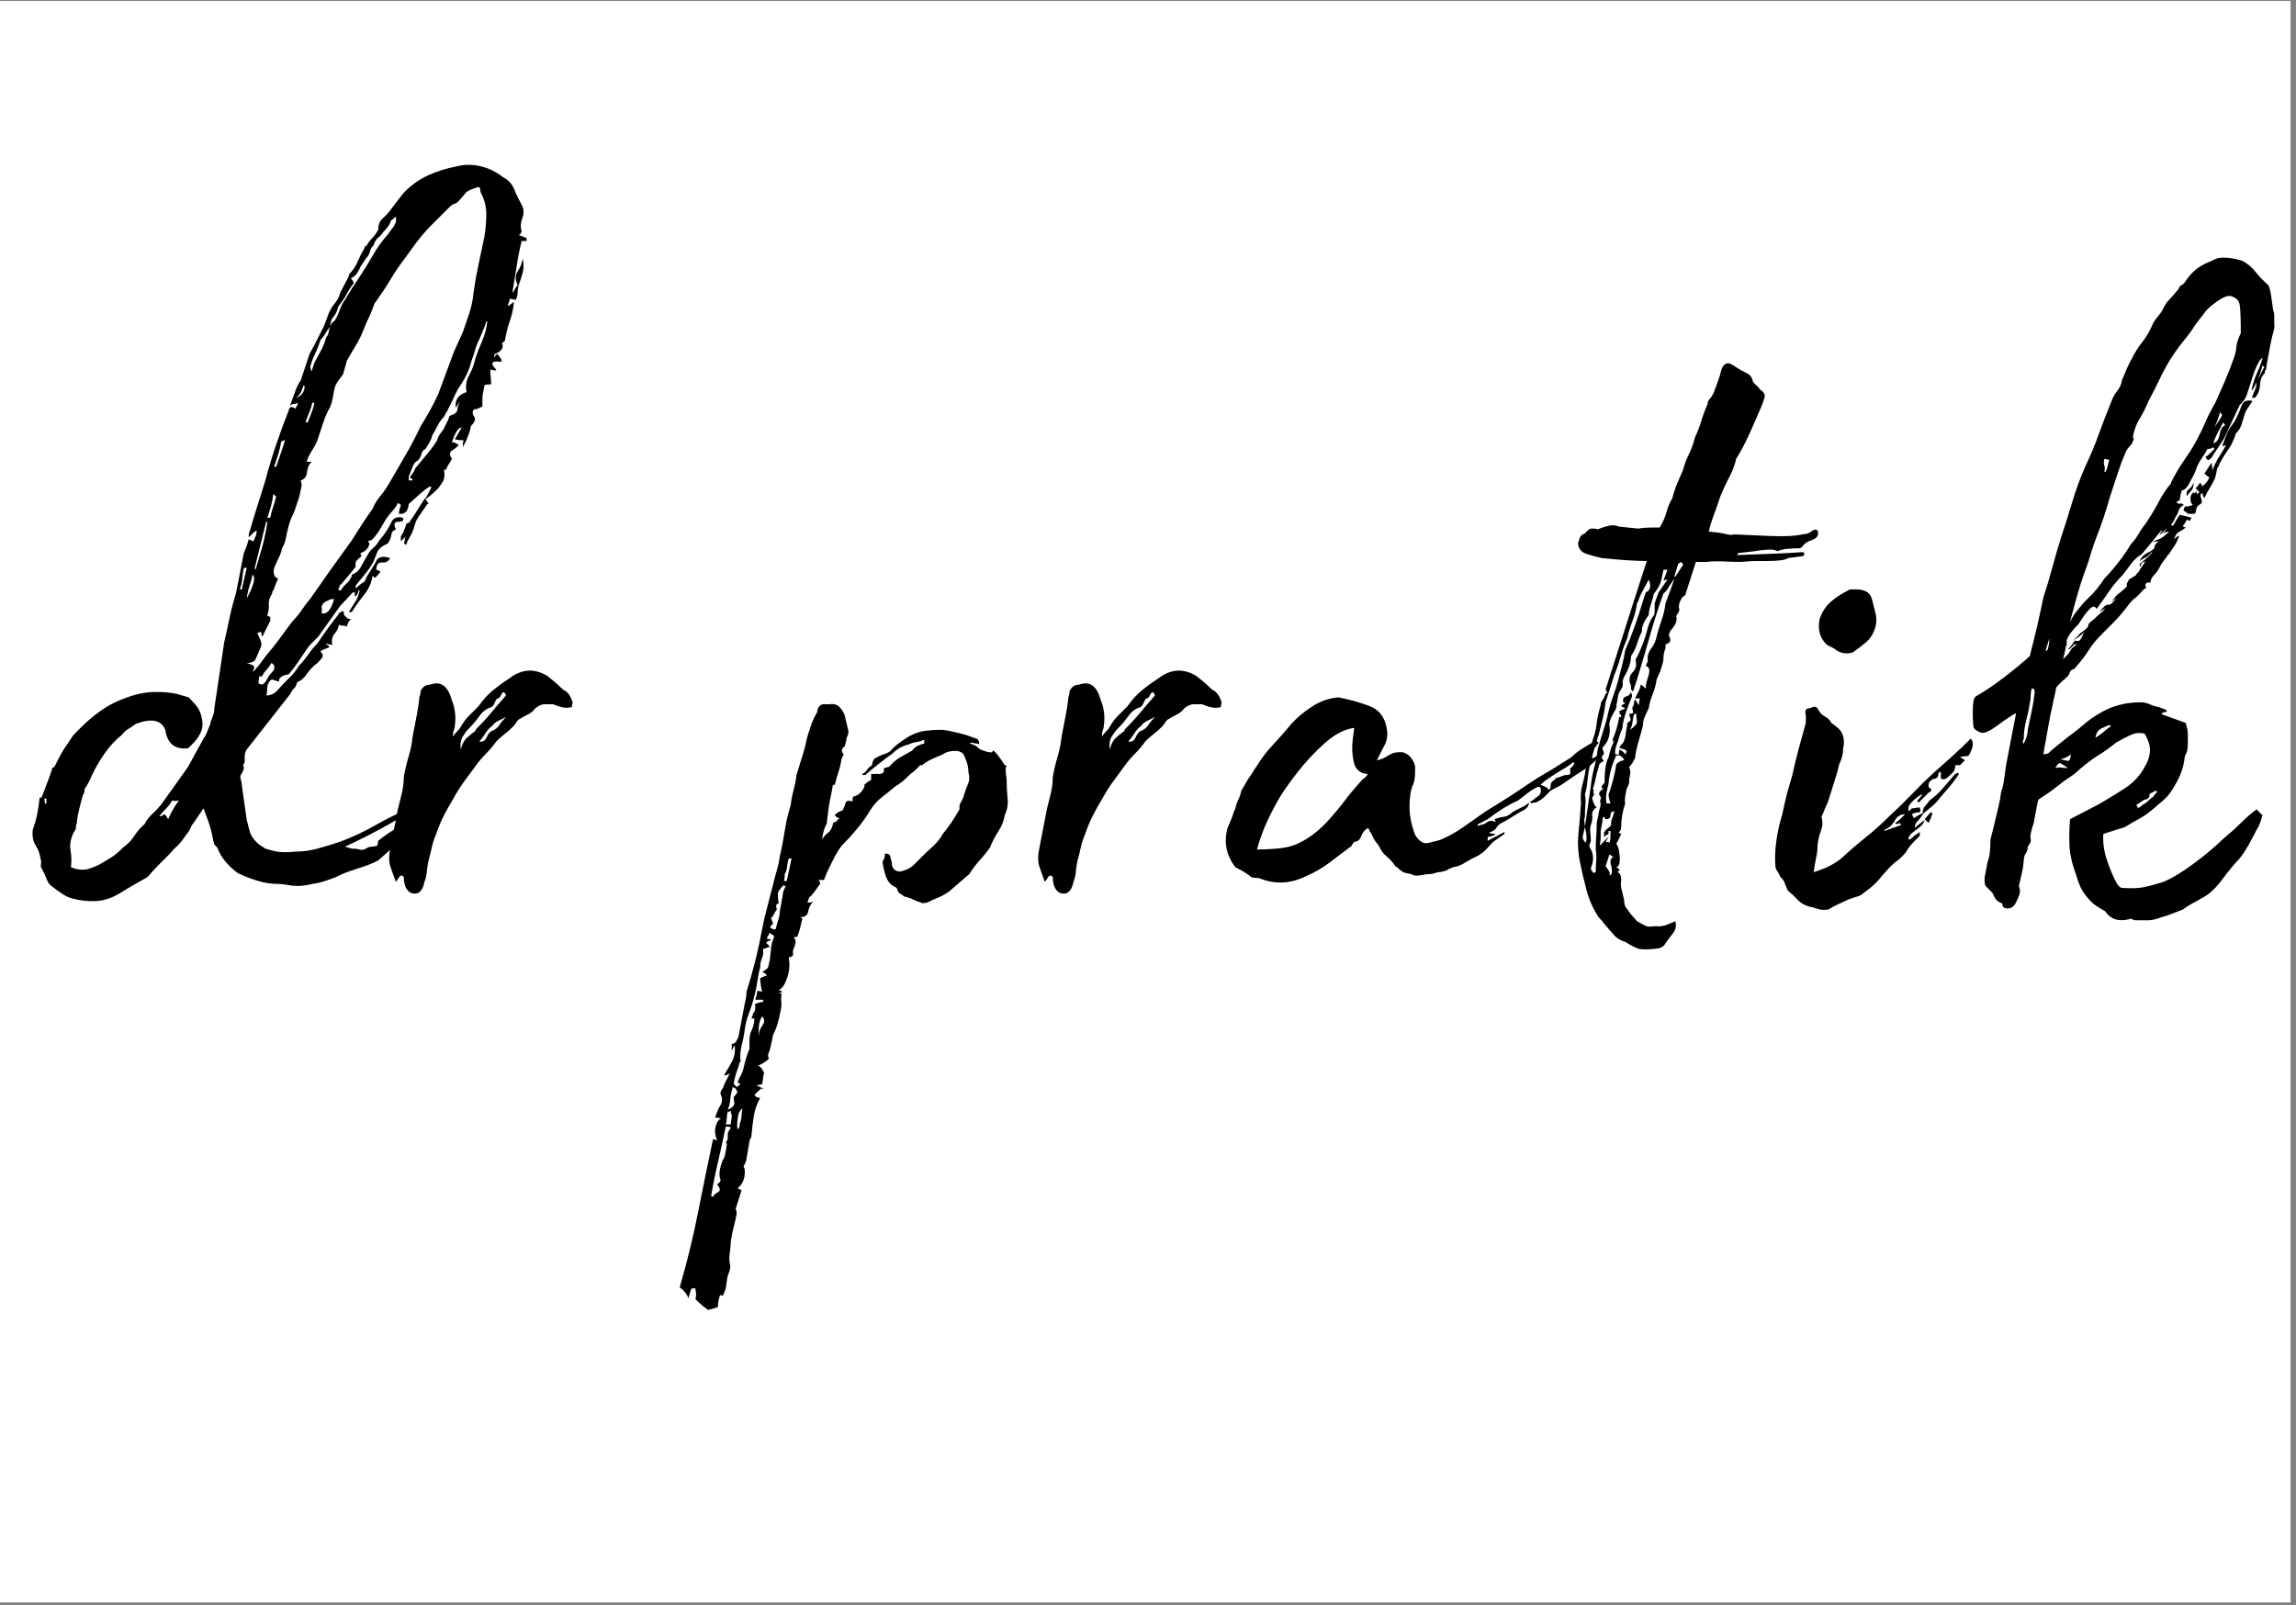 <svg xmlns="http://www.w3.org/2000/svg" xmlns:xlink="http://www.w3.org/1999/xlink" width="419" zoomAndPan="magnify" viewBox="0 0 314.25 219.75" height="293" preserveAspectRatio="xMidYMid meet" version="1.0"><rect x="0" y="0" width="314.25" height="219.75" fill="#808080" stroke="none"/><defs><g/><clipPath id="9927034ab2"><path d="M 0 0.137 L 313.5 0.137 L 313.5 219.363 L 0 219.363 Z M 0 0.137 " clip-rule="nonzero"/></clipPath></defs><g clip-path="url(#9927034ab2)"><path fill="#ffffff" d="M 0 0.137 L 313.5 0.137 L 313.5 219.363 L 0 219.363 Z M 0 0.137 " fill-opacity="1" fill-rule="nonzero"/><path fill="#ffffff" d="M 0 0.137 L 313.5 0.137 L 313.5 219.363 L 0 219.363 Z M 0 0.137 " fill-opacity="1" fill-rule="nonzero"/></g><g fill="#000000" fill-opacity="1"><g transform="translate(4.338, 119.8)"><g><path d="M 67.062 -86.812 C 66.789 -85.738 66.566 -84.617 66.391 -83.453 C 66.211 -82.285 66.031 -81.164 65.844 -80.094 L 65.844 -79.688 C 66.113 -80.227 66.336 -80.586 66.516 -80.766 C 66.16 -81.484 66.16 -82.109 66.516 -82.641 C 66.879 -83.18 67.102 -83.766 67.188 -84.391 C 67.375 -83.766 67.375 -83.113 67.188 -82.438 C 67.008 -81.77 66.832 -81.211 66.656 -80.766 C 66.562 -80.492 66.516 -80.18 66.516 -79.828 C 66.516 -79.473 66.426 -79.113 66.25 -78.75 C 66.164 -78.75 66.055 -78.77 65.922 -78.812 C 65.785 -78.863 65.629 -78.891 65.453 -78.891 L 65.172 -77.953 L 65.312 -77.953 C 65.406 -78.035 65.516 -78.117 65.641 -78.203 C 65.773 -78.297 65.891 -78.391 65.984 -78.484 L 65.984 -78.219 C 65.891 -77.406 65.707 -76.617 65.438 -75.859 C 65.176 -75.098 64.957 -74.227 64.781 -73.25 C 64.781 -73.156 64.711 -73.062 64.578 -72.969 C 64.441 -72.883 64.375 -72.844 64.375 -72.844 C 64.645 -72.219 64.332 -71.723 63.438 -71.359 C 63.344 -71.359 63.297 -71.18 63.297 -70.828 C 63.391 -71.004 63.457 -71.113 63.5 -71.156 C 63.539 -71.207 63.609 -71.273 63.703 -71.359 C 64.422 -70.555 64.508 -70.195 63.969 -70.281 C 63.426 -70.375 63.113 -70.285 63.031 -70.016 C 63.113 -69.742 63.289 -69.477 63.562 -69.219 L 63.562 -69.078 C 63.289 -69.078 63.023 -69.125 62.766 -69.219 C 62.766 -68.852 62.785 -68.488 62.828 -68.125 C 62.867 -67.77 62.891 -67.457 62.891 -67.188 C 62.441 -67.188 62.129 -67.145 61.953 -67.062 L 61.953 -66.922 L 61.812 -66.25 C 61.727 -65.895 61.688 -65.535 61.688 -65.172 C 61.688 -64.816 61.688 -64.461 61.688 -64.109 C 61.594 -64.109 61.5 -64.082 61.406 -64.031 C 61.32 -63.988 61.191 -63.922 61.016 -63.828 C 60.391 -63.828 60.207 -63.516 60.469 -62.891 C 60.832 -62.535 60.703 -62.047 60.078 -61.422 C 60.078 -61.148 59.961 -60.723 59.734 -60.141 C 59.516 -59.555 59.27 -59.039 59 -58.594 C 59 -59.039 59.039 -59.352 59.125 -59.531 C 58.594 -59.531 58.191 -59.578 57.922 -59.672 L 58.859 -61.281 C 58.41 -61.281 57.961 -60.609 57.516 -59.266 C 57.691 -59.266 57.867 -59.219 58.047 -59.125 C 58.234 -59.039 58.367 -58.953 58.453 -58.859 C 58.191 -58.586 57.879 -58.336 57.516 -58.109 C 57.16 -57.891 57.16 -57.516 57.516 -56.984 C 57.43 -56.805 57.297 -56.582 57.109 -56.312 C 56.93 -56.039 56.801 -55.77 56.719 -55.5 L 56.438 -55.5 C 56.531 -54.875 56.508 -54.406 56.375 -54.094 C 56.238 -53.781 55.992 -53.398 55.641 -52.953 C 55.273 -52.586 54.957 -52.289 54.688 -52.062 C 54.426 -51.844 54.16 -51.645 53.891 -51.469 C 54.16 -51.113 54.297 -50.891 54.297 -50.797 L 54.156 -50.797 C 53.801 -50.266 53.441 -49.75 53.078 -49.25 C 52.723 -48.758 52.5 -48.289 52.406 -47.844 C 52.227 -47.219 52.023 -46.723 51.797 -46.359 C 51.578 -46.004 51.379 -45.602 51.203 -45.156 C 51.203 -45.156 51.176 -45.195 51.125 -45.281 C 51.082 -45.375 51.02 -45.422 50.938 -45.422 C 51.02 -45.598 51.062 -45.754 51.062 -45.891 C 51.062 -46.023 51.109 -46.18 51.203 -46.359 C 51.109 -46.273 51.016 -46.188 50.922 -46.094 C 50.836 -46.008 50.707 -45.875 50.531 -45.688 L 50.531 -46.359 C 50.625 -46.547 50.711 -46.703 50.797 -46.828 C 50.891 -46.961 50.938 -47.078 50.938 -47.172 C 51.113 -47.523 51.203 -47.77 51.203 -47.906 C 51.203 -48.039 51.336 -48.156 51.609 -48.25 C 51.691 -48.25 51.754 -48.316 51.797 -48.453 C 51.848 -48.586 51.922 -48.695 52.016 -48.781 C 52.273 -49.145 52.539 -49.551 52.812 -50 C 53.082 -50.445 53.395 -50.938 53.75 -51.469 C 53.938 -51.645 54.094 -51.867 54.219 -52.141 C 54.352 -52.41 54.516 -52.723 54.703 -53.078 L 54.562 -53.219 C 54.289 -53.125 53.773 -52.738 53.016 -52.062 C 52.254 -51.395 51.785 -50.973 51.609 -50.797 C 51.516 -49.816 51.066 -49.367 50.266 -49.453 C 50.266 -49.629 50.285 -49.805 50.328 -49.984 C 50.367 -50.172 50.438 -50.398 50.531 -50.672 C 50.531 -50.672 50.504 -50.691 50.453 -50.734 C 50.41 -50.773 50.301 -50.844 50.125 -50.938 C 49.945 -50.57 49.703 -50.211 49.391 -49.859 C 49.078 -49.504 48.785 -49.145 48.516 -48.781 C 48.242 -48.332 47.953 -47.836 47.641 -47.297 C 47.328 -46.766 46.945 -46.273 46.5 -45.828 C 46.051 -45.828 45.961 -45.691 46.234 -45.422 C 46.141 -44.797 45.734 -44.348 45.016 -44.078 C 45.016 -44.078 45.016 -44.031 45.016 -43.938 C 45.016 -43.852 45.062 -43.766 45.156 -43.672 C 45.062 -43.586 44.879 -43.43 44.609 -43.203 C 44.348 -42.984 44.258 -42.648 44.344 -42.203 L 44.219 -42.062 C 43.945 -41.707 43.656 -41.348 43.344 -40.984 C 43.031 -40.629 42.691 -40.227 42.328 -39.781 C 42.242 -39.781 42.176 -39.688 42.125 -39.5 C 42.082 -39.32 42.02 -39.191 41.938 -39.109 C 42.02 -39.016 42.148 -38.969 42.328 -38.969 C 42.516 -39.332 42.766 -39.645 43.078 -39.906 C 43.391 -40.176 43.586 -40.445 43.672 -40.719 C 43.766 -40.719 43.812 -40.852 43.812 -41.125 C 44.352 -41.301 44.781 -41.68 45.094 -42.266 C 45.406 -42.848 45.695 -43.363 45.969 -43.812 C 46.145 -44.164 46.41 -44.5 46.766 -44.812 C 47.129 -45.133 47.398 -45.473 47.578 -45.828 C 48.297 -46.629 48.879 -47.523 49.328 -48.516 C 49.68 -48.961 50.172 -49.098 50.797 -48.922 C 50.973 -48.555 50.77 -48.375 50.188 -48.375 C 49.613 -48.375 49.504 -48.02 49.859 -47.312 C 49.504 -47.219 49.301 -47.016 49.25 -46.703 C 49.207 -46.391 49.098 -46.051 48.922 -45.688 C 48.828 -45.602 48.781 -45.535 48.781 -45.484 C 48.781 -45.441 48.781 -45.422 48.781 -45.422 C 47.977 -45.066 47.484 -44.664 47.297 -44.219 C 47.117 -43.77 46.941 -43.32 46.766 -42.875 C 46.41 -42.25 46.008 -41.664 45.562 -41.125 C 45.113 -40.582 44.707 -40.086 44.344 -39.641 L 44.344 -39.234 C 44.707 -39.598 45.113 -39.914 45.562 -40.188 C 45.738 -40.633 45.961 -41.055 46.234 -41.453 C 46.504 -41.859 46.77 -42.285 47.031 -42.734 C 47.301 -43.547 47.973 -43.77 49.047 -43.406 C 48.867 -42.957 48.508 -42.754 47.969 -42.797 C 47.438 -42.848 47.172 -42.516 47.172 -41.797 C 47.523 -41.703 47.703 -41.609 47.703 -41.516 C 47.703 -41.43 47.477 -41.164 47.031 -40.719 C 46.945 -40.719 46.859 -40.758 46.766 -40.844 C 46.68 -40.938 46.641 -40.984 46.641 -40.984 C 46.547 -40.086 46.16 -39.211 45.484 -38.359 C 44.816 -37.516 44.258 -36.734 43.812 -36.016 L 43.406 -36.016 C 43.676 -36.461 43.969 -36.93 44.281 -37.422 C 44.594 -37.922 44.797 -38.438 44.891 -38.969 C 44.891 -38.969 44.863 -38.969 44.812 -38.969 C 44.77 -38.969 44.75 -39.016 44.75 -39.109 C 44.75 -38.742 44.613 -38.43 44.344 -38.172 C 44.344 -38.172 44.32 -38.172 44.281 -38.172 C 44.238 -38.172 44.219 -38.211 44.219 -38.297 L 44.219 -38.703 L 43.953 -38.703 L 42.203 -36.828 L 39.234 -32.656 C 38.879 -32.301 38.566 -31.988 38.297 -31.719 C 38.023 -31.445 37.801 -31.176 37.625 -30.906 C 37.27 -30.375 36.91 -29.836 36.547 -29.297 C 36.191 -28.754 35.789 -28.219 35.344 -27.688 C 35.25 -27.508 35.07 -27.422 34.812 -27.422 C 34.094 -27.234 33.773 -26.914 33.859 -26.469 C 33.598 -26.562 33.332 -26.648 33.062 -26.734 C 32.789 -26.828 32.566 -26.648 32.391 -26.203 C 32.297 -26.117 32.25 -25.941 32.25 -25.672 C 32.25 -25.398 32.207 -25.039 32.125 -24.594 C 32.75 -24.594 33.285 -24.863 33.734 -25.406 C 34.18 -25.938 34.672 -26.445 35.203 -26.938 C 35.742 -27.438 36.191 -28 36.547 -28.625 C 36.992 -29.07 37.422 -29.586 37.828 -30.172 C 38.234 -30.754 38.66 -31.27 39.109 -31.719 C 40.18 -33.332 41.125 -34.629 41.938 -35.609 C 41.938 -35.785 42.16 -35.969 42.609 -36.156 C 42.691 -36.062 42.734 -35.969 42.734 -35.875 C 42.648 -35.789 42.738 -35.613 43 -35.344 C 43.27 -35.07 43.539 -34.984 43.812 -35.078 C 43.457 -34.898 43.234 -34.539 43.141 -34 C 43.047 -34.094 42.883 -34.141 42.656 -34.141 C 42.438 -34.141 42.238 -34.18 42.062 -34.266 C 41.977 -33.816 41.773 -33.41 41.453 -33.047 C 41.141 -32.691 41.031 -32.16 41.125 -31.453 C 41.031 -31.535 40.914 -31.578 40.781 -31.578 C 40.656 -31.578 40.5 -31.625 40.312 -31.719 L 40.312 -31.578 C 40.582 -31.492 40.719 -31.359 40.719 -31.172 C 40.176 -30.992 39.773 -30.816 39.516 -30.641 C 39.867 -30.285 39.93 -29.973 39.703 -29.703 C 39.484 -29.43 39.285 -29.207 39.109 -29.031 C 38.566 -28.664 37.984 -28.035 37.359 -27.141 C 36.91 -26.691 36.598 -26.469 36.422 -26.469 C 36.328 -26.383 36.258 -26.25 36.219 -26.062 C 36.176 -25.883 36.062 -25.707 35.875 -25.531 C 35.789 -25.445 35.703 -25.336 35.609 -25.203 C 35.523 -25.066 35.438 -24.91 35.344 -24.734 L 29.438 -17.203 C 29.25 -16.93 29.156 -16.617 29.156 -16.266 L 29.156 -15.719 C 29.156 -15.363 29.066 -15.141 28.891 -15.047 C 29.16 -14.867 29.07 -14.422 28.625 -13.703 C 28.531 -13.617 28.531 -13.414 28.625 -13.094 C 28.719 -12.781 28.766 -12.492 28.766 -12.234 L 29.438 -7.531 L 29.828 -6.047 C 29.828 -5.953 29.895 -5.77 30.031 -5.5 C 30.164 -5.238 30.281 -5.062 30.375 -4.969 C 30.645 -4.613 30.91 -4.344 31.172 -4.156 C 31.441 -3.977 31.711 -3.801 31.984 -3.625 C 32.879 -3.352 33.57 -3.195 34.062 -3.156 C 34.562 -3.113 35.258 -3.133 36.156 -3.219 C 37.133 -3.219 38.117 -3.352 39.109 -3.625 C 40.098 -3.895 41.129 -4.207 42.203 -4.562 C 43.898 -5.195 45.531 -5.961 47.094 -6.859 C 48.664 -7.754 50.305 -8.555 52.016 -9.266 C 52.367 -9.453 52.703 -9.633 53.016 -9.812 C 53.328 -9.988 53.664 -10.211 54.031 -10.484 C 54.207 -10.566 54.316 -10.586 54.359 -10.547 C 54.398 -10.504 54.469 -10.484 54.562 -10.484 C 50.883 -7.973 46.988 -5.773 42.875 -3.891 L 43.812 -3.625 C 44.258 -3.625 44.641 -3.578 44.953 -3.484 C 45.266 -3.398 45.602 -3.492 45.969 -3.766 C 46.145 -3.848 46.344 -3.891 46.562 -3.891 C 46.789 -3.891 47.039 -3.938 47.312 -4.031 L 47.438 -4.703 C 48.332 -5.422 49.25 -6.047 50.188 -6.578 C 51.133 -7.117 52.008 -7.66 52.812 -8.203 C 52.906 -8.109 53.039 -8.062 53.219 -8.062 C 52.77 -7.613 52.363 -7.188 52 -6.781 C 51.645 -6.383 51.203 -5.961 50.672 -5.516 C 50.672 -5.516 50.734 -5.488 50.859 -5.438 C 50.992 -5.395 51.062 -5.285 51.062 -5.109 C 50.164 -4.391 49.539 -3.875 49.188 -3.562 C 48.832 -3.25 48.25 -2.734 47.438 -2.016 C 46.812 -1.66 45.848 -1.281 44.547 -0.875 C 43.254 -0.469 42.289 -0.086 41.656 0.266 C 41.207 0.441 40.711 0.617 40.172 0.797 C 39.641 0.984 39.062 1.117 38.438 1.203 C 38.07 1.297 37.734 1.363 37.422 1.406 C 37.109 1.457 36.727 1.484 36.281 1.484 C 35.926 1.484 35.5 1.438 35 1.344 C 34.508 1.25 34.039 1.203 33.594 1.203 C 32.695 1.203 31.754 1.047 30.766 0.734 C 29.785 0.422 28.938 0.086 28.219 -0.266 C 26.789 -1.336 25.852 -2.504 25.406 -3.766 L 25 -4.172 L 24.859 -4.703 C 24.68 -5.691 24.457 -6.566 24.188 -7.328 C 23.914 -8.086 23.691 -8.691 23.516 -9.141 L 22.047 -6.984 C 21.953 -6.898 21.836 -6.695 21.703 -6.375 C 21.566 -6.062 21.41 -5.816 21.234 -5.641 C 20.609 -4.742 20.16 -4.18 19.891 -3.953 C 19.617 -3.734 19.258 -3.359 18.812 -2.828 C 18.363 -2.379 17.867 -1.883 17.328 -1.344 C 16.797 -0.801 16.305 -0.266 15.859 0.266 C 15.234 0.629 14.602 0.988 13.969 1.344 C 13.344 1.695 12.672 2.098 11.953 2.547 C 10.879 3.18 9.805 3.52 8.734 3.562 C 7.66 3.602 6.629 3.488 5.641 3.219 C 5.191 3.133 4.695 2.91 4.156 2.547 C 3.625 2.191 3.133 1.836 2.688 1.484 C 2.414 1.297 2.191 0.957 2.016 0.469 C 1.836 -0.02 1.613 -0.488 1.344 -0.938 C 1.25 -1.113 1.223 -1.312 1.266 -1.531 C 1.316 -1.758 1.297 -2.008 1.203 -2.281 C 1.117 -2.906 0.895 -3.508 0.531 -4.094 C 0.176 -4.676 0.047 -5.375 0.141 -6.188 C 0.398 -6.895 0.598 -7.582 0.734 -8.25 C 0.867 -8.926 0.984 -9.672 1.078 -10.484 L 1.078 -10.609 L 1.344 -10.609 C 1.613 -11.328 1.906 -12.086 2.219 -12.891 C 2.531 -13.703 2.734 -14.289 2.828 -14.656 C 2.828 -14.656 2.848 -14.676 2.891 -14.719 C 2.93 -14.758 3 -14.781 3.094 -14.781 C 3.445 -15.5 3.758 -16.102 4.031 -16.594 C 4.301 -17.094 4.57 -17.52 4.844 -17.875 L 5.641 -19.078 C 7.703 -21.316 9.672 -22.863 11.547 -23.719 C 13.43 -24.57 15.113 -25.02 16.594 -25.062 C 18.07 -25.102 19.258 -24.988 20.156 -24.719 C 21.051 -24.457 21.5 -24.328 21.5 -24.328 C 21.5 -24.328 21.789 -24.008 22.375 -23.375 C 22.957 -22.75 23.289 -21.898 23.375 -20.828 C 23.469 -19.754 22.801 -18.594 21.375 -17.344 L 21.094 -17.344 C 19.488 -17.25 18.551 -18.098 18.281 -19.891 C 17.738 -21.234 16.395 -21.504 14.25 -20.703 C 13.883 -20.43 13.547 -20.203 13.234 -20.016 C 12.922 -19.836 12.629 -19.57 12.359 -19.219 C 11.461 -18.5 10.656 -17.625 9.938 -16.594 C 9.227 -15.562 8.648 -14.555 8.203 -13.578 C 8.109 -13.305 7.945 -12.969 7.719 -12.562 C 7.5 -12.156 7.344 -11.91 7.25 -11.828 C 7.25 -11.461 7.16 -11.148 6.984 -10.891 C 6.805 -10.254 6.629 -9.555 6.453 -8.797 C 6.273 -8.035 6.188 -7.477 6.188 -7.125 C 6.094 -6.945 6.047 -6.742 6.047 -6.516 C 6.047 -6.297 5.957 -6.094 5.781 -5.906 C 5.332 -5.008 5.176 -4.18 5.312 -3.422 C 5.445 -2.66 5.469 -1.879 5.375 -1.078 C 6.27 -0.711 7.078 -0.641 7.797 -0.859 C 8.516 -1.086 9.098 -1.336 9.547 -1.609 C 10.172 -1.973 10.68 -2.285 11.078 -2.547 C 11.484 -2.816 11.957 -3.223 12.5 -3.766 C 13.125 -4.211 13.641 -4.75 14.047 -5.375 C 14.453 -6 14.922 -6.535 15.453 -6.984 C 15.723 -7.523 16.082 -7.992 16.531 -8.391 C 16.977 -8.797 17.379 -9.223 17.734 -9.672 L 21.375 -14.781 L 23.516 -18.688 C 23.516 -18.77 23.555 -18.832 23.641 -18.875 C 23.734 -18.926 24.004 -19.535 24.453 -20.703 C 24.453 -20.879 24.5 -21.055 24.594 -21.234 C 24.688 -21.41 24.734 -21.547 24.734 -21.641 C 24.91 -21.992 25 -22.395 25 -22.844 L 26.344 -31.844 C 26.613 -33.008 26.859 -34.129 27.078 -35.203 C 27.305 -36.285 27.598 -37.406 27.953 -38.562 C 28.129 -39.457 28.305 -40.352 28.484 -41.25 C 28.672 -42.156 28.852 -43.098 29.031 -44.078 C 29.113 -44.254 29.223 -44.52 29.359 -44.875 C 29.492 -45.238 29.609 -45.602 29.703 -45.969 L 30.375 -45.688 C 30.457 -45.957 30.547 -46.18 30.641 -46.359 C 30.734 -46.547 30.781 -46.816 30.781 -47.172 C 30.594 -47.078 30.41 -46.941 30.234 -46.766 C 30.055 -46.586 29.879 -46.41 29.703 -46.234 C 29.703 -46.68 29.742 -46.945 29.828 -47.031 C 30.191 -48.289 30.551 -49.477 30.906 -50.594 C 31.27 -51.719 31.629 -52.863 31.984 -54.031 C 32.43 -55.727 32.922 -57.359 33.453 -58.922 C 33.992 -60.492 34.578 -62.086 35.203 -63.703 C 35.297 -64.148 35.613 -64.191 36.156 -63.828 C 36.156 -64.016 36.195 -64.148 36.281 -64.234 C 36.375 -64.328 36.422 -64.461 36.422 -64.641 C 36.242 -64.547 36.062 -64.5 35.875 -64.5 C 35.695 -64.5 35.52 -64.41 35.344 -64.234 C 35.613 -64.953 35.859 -65.625 36.078 -66.25 C 36.305 -66.875 36.555 -67.367 36.828 -67.734 L 38.031 -71.359 C 38.383 -71.984 38.719 -72.609 39.031 -73.234 C 39.352 -73.867 39.691 -74.547 40.047 -75.266 C 40.223 -75.711 40.379 -76.133 40.516 -76.531 C 40.648 -76.938 40.852 -77.363 41.125 -77.812 C 41.75 -78.531 42.109 -79.156 42.203 -79.688 L 43.406 -81.984 C 43.406 -82.16 43.453 -82.289 43.547 -82.375 C 43.992 -82.82 44.348 -83.359 44.609 -83.984 C 44.879 -84.617 45.195 -85.25 45.562 -85.875 C 45.562 -86.051 45.648 -86.141 45.828 -86.141 C 46.004 -86.504 46.25 -86.844 46.562 -87.156 C 46.875 -87.469 47.125 -87.801 47.312 -88.156 C 47.395 -88.25 47.438 -88.336 47.438 -88.422 C 47.438 -89.055 47.641 -89.551 48.047 -89.906 C 48.453 -90.258 48.785 -90.617 49.047 -90.984 C 49.316 -91.336 49.609 -91.719 49.922 -92.125 C 50.234 -92.531 50.523 -92.91 50.797 -93.266 C 51.785 -94.336 52.906 -95.164 54.156 -95.75 C 55.414 -96.332 56.758 -96.758 58.188 -97.031 C 59.258 -97.301 60.352 -97.301 61.469 -97.031 C 62.594 -96.758 63.602 -96.266 64.5 -95.547 C 65.219 -95.191 65.734 -94.633 66.047 -93.875 C 66.359 -93.113 66.738 -92.328 67.188 -91.516 C 67.375 -90.984 67.352 -90.426 67.125 -89.844 C 66.906 -89.258 66.883 -88.695 67.062 -88.156 C 67.062 -88.156 67.035 -88.086 66.984 -87.953 C 66.941 -87.816 66.832 -87.707 66.656 -87.625 L 67.734 -87.219 L 67.734 -86.812 Z M 48.922 -53.625 C 49.641 -54.875 50.379 -56.148 51.141 -57.453 C 51.898 -58.754 52.594 -60.078 53.219 -61.422 C 53.664 -62.129 54.086 -62.844 54.484 -63.562 C 54.891 -64.281 55.273 -65.039 55.641 -65.844 L 57.781 -71.625 L 59 -74.312 C 59.352 -75.301 59.664 -76.219 59.938 -77.062 C 60.207 -77.914 60.383 -78.789 60.469 -79.688 C 60.656 -81.031 60.879 -82.305 61.141 -83.516 C 61.41 -84.734 61.68 -86.016 61.953 -87.359 C 62.129 -88.43 62.219 -89.484 62.219 -90.516 C 62.219 -91.547 61.953 -92.551 61.422 -93.531 C 61.422 -93.977 61.328 -94.203 61.141 -94.203 C 60.879 -94.117 60.613 -94.031 60.344 -93.938 C 60.07 -93.844 59.801 -93.707 59.531 -93.531 L 58.594 -92.453 C 58.414 -92.191 58.191 -92.016 57.922 -91.922 C 57.648 -91.828 57.426 -91.691 57.25 -91.516 L 54.703 -88.969 C 53.891 -88.156 53.125 -87.254 52.406 -86.266 C 51.695 -85.285 50.984 -84.305 50.266 -83.328 C 49.816 -82.691 49.41 -82.062 49.047 -81.438 C 48.785 -80.988 48.473 -80.492 48.109 -79.953 C 47.754 -79.422 47.352 -78.844 46.906 -78.219 C 46.633 -77.406 46.273 -76.551 45.828 -75.656 C 45.648 -75.207 45.469 -74.758 45.281 -74.312 C 45.102 -73.863 44.883 -73.414 44.625 -72.969 C 44.352 -72.52 44.102 -72.094 43.875 -71.688 C 43.656 -71.289 43.41 -70.867 43.141 -70.422 C 43.047 -70.066 42.953 -69.727 42.859 -69.406 C 42.773 -69.094 42.691 -68.805 42.609 -68.547 C 42.336 -68.18 42.133 -67.91 42 -67.734 C 41.863 -67.555 41.707 -67.285 41.531 -66.922 C 41.438 -66.566 41.344 -66.117 41.25 -65.578 C 41.164 -65.047 41.035 -64.555 40.859 -64.109 C 40.492 -63.473 40.176 -62.754 39.906 -61.953 C 39.645 -61.148 39.379 -60.344 39.109 -59.531 C 38.93 -59.082 38.68 -58.613 38.359 -58.125 C 38.047 -57.633 37.801 -57.117 37.625 -56.578 L 38.297 -56.578 C 37.941 -56.223 37.738 -55.754 37.688 -55.172 C 37.645 -54.586 37.359 -54.207 36.828 -54.031 C 36.828 -53.938 36.848 -53.844 36.891 -53.75 C 36.93 -53.664 36.953 -53.535 36.953 -53.359 C 36.867 -52.91 36.781 -52.484 36.688 -52.078 C 36.594 -51.672 36.457 -51.242 36.281 -50.797 C 36.102 -50.172 35.898 -49.633 35.672 -49.188 C 35.453 -48.738 35.254 -48.156 35.078 -47.438 C 34.984 -47.082 34.891 -46.656 34.797 -46.156 C 34.711 -45.664 34.535 -45.195 34.266 -44.75 C 34.18 -44.301 34.023 -43.852 33.797 -43.406 C 33.578 -42.957 33.375 -42.508 33.188 -42.062 C 33.008 -41.258 33.191 -40.77 33.734 -40.594 C 33.555 -40.227 33.422 -39.91 33.328 -39.641 C 33.234 -39.367 33.145 -39.145 33.062 -38.969 C 32.969 -38.883 32.922 -38.797 32.922 -38.703 C 32.922 -38.609 32.922 -38.562 32.922 -38.562 C 32.566 -38.031 32.41 -37.516 32.453 -37.016 C 32.492 -36.523 32.426 -36.055 32.25 -35.609 C 32.25 -35.523 32.316 -35.457 32.453 -35.406 C 32.586 -35.363 32.656 -35.344 32.656 -35.344 C 32.656 -34.988 32.656 -34.812 32.656 -34.812 C 32.477 -34.445 32.297 -34.082 32.109 -33.719 C 31.93 -33.363 31.754 -33.008 31.578 -32.656 C 31.492 -32.75 31.453 -32.859 31.453 -32.984 C 31.453 -33.117 31.406 -33.234 31.312 -33.328 C 31.219 -33.234 31.125 -33.188 31.031 -33.188 C 30.945 -33.188 30.906 -33.145 30.906 -33.062 C 31.082 -32.695 31.238 -32.336 31.375 -31.984 C 31.508 -31.629 31.441 -31.227 31.172 -30.781 C 30.992 -30.332 30.816 -29.926 30.641 -29.562 C 30.461 -29.207 30.062 -29.031 29.438 -29.031 C 30.062 -28.852 30.395 -28.695 30.438 -28.562 C 30.477 -28.426 30.41 -28.133 30.234 -27.688 C 30.328 -27.863 30.414 -27.973 30.5 -28.016 C 30.594 -28.066 30.641 -28.133 30.641 -28.219 C 30.91 -28.488 31.156 -28.781 31.375 -29.094 C 31.602 -29.406 31.852 -29.742 32.125 -30.109 C 32.75 -30.816 33.352 -31.57 33.938 -32.375 C 34.52 -33.188 35.125 -34 35.75 -34.812 C 36.195 -35.258 36.598 -35.75 36.953 -36.281 C 37.316 -36.82 37.723 -37.359 38.172 -37.891 L 40.719 -41.531 L 43.812 -45.828 C 44.258 -46.547 44.727 -47.285 45.219 -48.047 C 45.719 -48.805 46.191 -49.5 46.641 -50.125 C 46.898 -50.75 47.254 -51.332 47.703 -51.875 C 48.148 -52.414 48.555 -53 48.922 -53.625 Z M 38.172 -69.75 C 38.078 -69.75 38.117 -69.477 38.297 -68.938 L 38.703 -70.156 C 39.055 -70.781 39.367 -71.359 39.641 -71.891 C 39.91 -72.43 40.133 -73.016 40.312 -73.641 C 40.5 -73.828 40.613 -74.078 40.656 -74.391 C 40.695 -74.703 40.766 -74.945 40.859 -75.125 C 40.941 -75.395 41.07 -75.598 41.25 -75.734 C 41.438 -75.867 41.57 -76.023 41.656 -76.203 C 41.844 -76.555 42.023 -76.977 42.203 -77.469 C 42.379 -77.969 42.602 -78.395 42.875 -78.75 C 43.5 -79.82 44.125 -80.805 44.75 -81.703 C 45.469 -82.785 46.117 -83.836 46.703 -84.859 C 47.285 -85.891 47.977 -86.852 48.781 -87.75 C 48.957 -88.02 49.156 -88.289 49.375 -88.562 C 49.602 -88.832 49.766 -89.145 49.859 -89.5 L 49.859 -90.172 C 49.586 -89.898 49.363 -89.723 49.188 -89.641 C 49.094 -89.273 48.891 -88.914 48.578 -88.562 C 48.266 -88.207 47.973 -87.848 47.703 -87.484 C 47.254 -87.211 46.941 -86.766 46.766 -86.141 C 46.586 -86.055 46.453 -85.852 46.359 -85.531 C 46.273 -85.219 46.145 -84.93 45.969 -84.672 C 45.875 -84.578 45.738 -84.395 45.562 -84.125 C 45.383 -83.852 45.203 -83.586 45.016 -83.328 C 44.66 -82.43 44.211 -81.891 43.672 -81.703 C 43.941 -81.441 44.078 -81.219 44.078 -81.031 C 43.723 -80.582 43.391 -80.066 43.078 -79.484 C 42.766 -78.91 42.383 -78.352 41.938 -77.812 C 41.844 -77.27 41.641 -76.82 41.328 -76.469 C 41.016 -76.113 40.859 -75.664 40.859 -75.125 C 40.586 -74.77 40.359 -74.43 40.172 -74.109 C 39.992 -73.797 39.773 -73.508 39.516 -73.25 C 39.328 -72.613 39.098 -72.023 38.828 -71.484 C 38.566 -70.953 38.348 -70.375 38.172 -69.75 Z M 60.75 -70.828 C 61.008 -71.547 61.316 -72.328 61.672 -73.172 C 62.035 -74.023 62.266 -74.898 62.359 -75.797 L 62.219 -75.797 C 62.133 -75.441 62 -75.062 61.812 -74.656 C 61.633 -74.25 61.457 -73.82 61.281 -73.375 C 61.008 -72.844 60.805 -72.328 60.672 -71.828 C 60.535 -71.336 60.379 -70.867 60.203 -70.422 C 60.023 -69.703 59.781 -69.031 59.469 -68.406 C 59.156 -67.781 58.773 -67.148 58.328 -66.516 C 58.055 -65.984 57.766 -65.379 57.453 -64.703 C 57.141 -64.035 56.801 -63.391 56.438 -62.766 C 56.082 -62.398 55.789 -61.992 55.562 -61.547 C 55.344 -61.098 55.098 -60.648 54.828 -60.203 C 54.742 -59.848 54.609 -59.516 54.422 -59.203 C 54.242 -58.891 54.066 -58.598 53.891 -58.328 C 53.617 -58.234 53.438 -58.004 53.344 -57.641 C 53.258 -57.285 53.082 -56.977 52.812 -56.719 C 52.539 -56.625 52.316 -56.352 52.141 -55.906 C 51.961 -55.457 51.785 -55.008 51.609 -54.562 L 51.609 -54.031 L 52.141 -54.031 L 52.141 -54.156 C 51.961 -54.332 51.828 -54.422 51.734 -54.422 C 51.922 -54.691 52.078 -54.914 52.203 -55.094 C 52.336 -55.281 52.453 -55.504 52.547 -55.766 C 52.723 -55.953 52.879 -56.133 53.016 -56.312 C 53.148 -56.488 53.266 -56.625 53.359 -56.719 C 53.805 -57.25 54.207 -57.738 54.562 -58.188 C 54.914 -58.633 55.227 -59.082 55.5 -59.531 C 55.594 -59.895 55.727 -60.188 55.906 -60.406 C 56.082 -60.633 56.258 -60.879 56.438 -61.141 C 56.531 -61.41 56.645 -61.656 56.781 -61.875 C 56.914 -62.102 57.023 -62.352 57.109 -62.625 C 57.109 -62.719 57.129 -62.785 57.172 -62.828 C 57.223 -62.867 57.25 -62.891 57.25 -62.891 C 57.875 -63.066 58.207 -63.332 58.25 -63.688 C 58.301 -64.051 58.414 -64.457 58.594 -64.906 L 58.062 -63.969 C 57.875 -65.039 58.363 -65.758 59.531 -66.125 C 59.352 -66.926 59.461 -67.688 59.859 -68.406 C 60.266 -69.125 60.562 -69.93 60.75 -70.828 Z M 36.156 -65.312 C 36.688 -65.488 37.039 -65.801 37.219 -66.25 C 37.406 -66.695 37.406 -66.969 37.219 -67.062 C 37.133 -66.789 37.023 -66.5 36.891 -66.188 C 36.754 -65.875 36.508 -65.582 36.156 -65.312 Z M 38.438 -64.781 C 38.344 -64.332 38.207 -63.883 38.031 -63.438 C 37.852 -62.988 37.676 -62.539 37.5 -62.094 C 37.5 -62.094 37.52 -62.066 37.562 -62.016 C 37.602 -61.973 37.672 -61.953 37.766 -61.953 C 37.941 -62.398 38.117 -62.848 38.297 -63.297 C 38.473 -63.742 38.609 -64.191 38.703 -64.641 C 38.703 -64.641 38.656 -64.641 38.562 -64.641 C 38.477 -64.641 38.438 -64.688 38.438 -64.781 Z M 34.141 -59.266 C 34.047 -58.723 33.91 -58.16 33.734 -57.578 C 33.555 -57.004 33.375 -56.445 33.188 -55.906 L 33.469 -55.906 C 33.645 -56.445 33.844 -57.031 34.062 -57.656 C 34.289 -58.281 34.492 -58.906 34.672 -59.531 C 34.578 -59.531 34.484 -59.508 34.391 -59.469 C 34.305 -59.426 34.266 -59.406 34.266 -59.406 C 34.18 -59.406 34.141 -59.379 34.141 -59.328 C 34.141 -59.285 34.141 -59.266 34.141 -59.266 Z M 33.062 -52.141 C 32.969 -51.242 32.695 -50.172 32.25 -48.922 L 32.656 -48.922 C 32.75 -49.453 32.883 -49.961 33.062 -50.453 C 33.238 -50.953 33.375 -51.426 33.469 -51.875 C 33.375 -51.875 33.301 -51.914 33.25 -52 C 33.207 -52.094 33.145 -52.141 33.062 -52.141 Z M 32.125 -48.516 L 30.5 -41.938 C 30.5 -41.938 30.52 -41.938 30.562 -41.938 C 30.613 -41.938 30.641 -41.891 30.641 -41.797 C 30.992 -42.961 31.305 -44.035 31.578 -45.016 C 31.848 -46.004 32.07 -47.082 32.25 -48.25 C 32.25 -48.25 32.227 -48.27 32.188 -48.312 C 32.145 -48.352 32.125 -48.422 32.125 -48.516 Z M 28.766 -39.109 C 28.848 -39.555 28.957 -40.047 29.094 -40.578 C 29.227 -41.117 29.344 -41.613 29.438 -42.062 L 29.031 -42.062 C 28.938 -41.613 28.867 -41.141 28.828 -40.641 C 28.785 -40.148 28.672 -39.641 28.484 -39.109 Z M 30.234 -41.125 C 30.148 -40.676 30.016 -40.18 29.828 -39.641 C 29.648 -39.109 29.52 -38.523 29.438 -37.891 C 30.414 -39.691 30.68 -40.77 30.234 -41.125 Z M 39.641 -35.875 C 40.359 -35.613 40.941 -36.242 41.391 -37.766 C 41.211 -37.848 40.898 -37.773 40.453 -37.547 C 40.004 -37.328 39.781 -37.129 39.781 -36.953 C 39.688 -36.867 39.66 -36.711 39.703 -36.484 C 39.754 -36.266 39.734 -36.062 39.641 -35.875 Z M 33.062 -27.953 C 33.332 -28.492 33.242 -28.852 32.797 -29.031 C 32.609 -28.664 32.398 -28.367 32.172 -28.141 C 31.953 -27.922 31.711 -27.586 31.453 -27.141 C 31.359 -27.141 31.312 -27.16 31.312 -27.203 C 31.312 -27.254 31.266 -27.281 31.172 -27.281 C 31.086 -26.926 31.047 -26.566 31.047 -26.203 L 31.578 -26.078 C 31.848 -26.254 32.07 -26.52 32.25 -26.875 C 32.426 -27.238 32.695 -27.598 33.062 -27.953 Z M 2.016 -9.938 L 2.016 -10.484 L 1.75 -10.484 C 1.75 -10.117 1.789 -9.848 1.875 -9.672 C 1.875 -9.766 1.895 -9.812 1.938 -9.812 C 1.988 -9.812 2.016 -9.852 2.016 -9.938 Z M 18.688 -7.656 C 18.863 -8.102 19.082 -8.551 19.344 -9 C 19.613 -9.445 19.883 -9.852 20.156 -10.219 C 19.801 -10.125 19.488 -10.125 19.219 -10.219 C 19.039 -9.852 18.77 -9.488 18.406 -9.125 C 18.051 -8.77 17.738 -8.414 17.469 -8.062 L 17.734 -8.062 L 18.141 -8.328 C 18.234 -8.328 18.414 -8.102 18.688 -7.656 Z M 18.688 -7.656 "/></g></g></g><g fill="#000000" fill-opacity="1"><g transform="translate(53.252, 119.8)"><g><path d="M 2.953 2.422 C 2.328 2.055 2.016 1.336 2.016 0.266 C 2.016 0.266 1.969 0.219 1.875 0.125 C 1.789 0.039 1.66 0.047 1.484 0.141 L 0.938 0.938 C 0.664 0.219 0.414 -0.473 0.188 -1.141 C -0.031 -1.816 -0.047 -2.602 0.141 -3.5 L 1.203 -9 C 1.391 -9.719 1.57 -10.457 1.75 -11.219 C 1.926 -11.977 2.016 -12.719 2.016 -13.438 C 2.191 -14.426 2.414 -15.367 2.688 -16.266 C 2.957 -17.16 3.133 -18.055 3.219 -18.953 C 3.406 -19.93 3.586 -20.867 3.766 -21.766 C 3.941 -22.66 4.078 -23.555 4.172 -24.453 C 4.254 -24.641 4.297 -24.82 4.297 -25 C 4.297 -25.176 4.344 -25.312 4.438 -25.406 C 4.707 -25.852 5.109 -26.078 5.641 -26.078 C 7.078 -26.609 8.062 -25.891 8.594 -23.922 C 9.039 -22.848 9.176 -21.68 9 -20.422 C 9 -20.242 8.953 -20.039 8.859 -19.812 C 8.773 -19.594 8.734 -19.305 8.734 -18.953 C 8.91 -19.223 9.109 -19.469 9.328 -19.688 C 9.555 -19.914 9.719 -20.117 9.812 -20.297 C 10.164 -20.922 10.547 -21.43 10.953 -21.828 C 11.359 -22.234 11.785 -22.66 12.234 -23.109 C 12.859 -24.004 13.531 -24.742 14.25 -25.328 C 14.969 -25.91 15.68 -26.426 16.391 -26.875 C 18.098 -28.219 19.848 -28.352 21.641 -27.281 C 21.992 -27.008 22.328 -26.738 22.641 -26.469 C 22.953 -26.207 23.242 -25.941 23.516 -25.672 C 23.785 -25.398 23.969 -25.266 24.062 -25.266 C 24.508 -24.992 24.863 -24.457 25.125 -23.656 L 25 -22.984 C 25 -22.984 24.797 -22.957 24.391 -22.906 C 23.984 -22.863 23.332 -23.023 22.438 -23.391 C 22.082 -23.391 21.703 -23.391 21.297 -23.391 C 20.898 -23.391 20.477 -23.207 20.031 -22.844 C 19.758 -22.488 19.441 -22.219 19.078 -22.031 C 18.723 -21.852 18.32 -21.633 17.875 -21.375 C 17.695 -21.281 17.539 -21.117 17.406 -20.891 C 17.27 -20.672 17.113 -20.473 16.938 -20.297 C 16.57 -19.93 16.188 -19.594 15.781 -19.281 C 15.383 -18.969 15.008 -18.633 14.656 -18.281 C 14.289 -17.738 13.836 -17.195 13.297 -16.656 C 12.766 -16.125 12.273 -15.547 11.828 -14.922 C 11.379 -14.297 10.883 -13.625 10.344 -12.906 C 9.812 -12.188 9.32 -11.422 8.875 -10.609 C 8.332 -9.711 7.859 -8.863 7.453 -8.062 C 7.055 -7.258 6.723 -6.453 6.453 -5.641 C 6.18 -5.016 5.977 -4.391 5.844 -3.766 C 5.707 -3.141 5.551 -2.508 5.375 -1.875 C 5.281 -1.426 5.211 -0.957 5.172 -0.469 C 5.129 0.02 5.02 0.488 4.844 0.938 C 4.57 2.281 3.941 2.773 2.953 2.422 Z M 9.812 -17.203 C 9.988 -17.922 10.273 -18.457 10.672 -18.812 C 11.078 -19.176 11.461 -19.488 11.828 -19.75 C 11.828 -19.75 11.828 -19.77 11.828 -19.812 C 11.828 -19.863 11.867 -19.938 11.953 -20.031 C 12.672 -20.738 13.363 -21.492 14.031 -22.297 C 14.707 -23.109 15.363 -23.875 16 -24.594 C 15.812 -25.133 15.602 -25.18 15.375 -24.734 C 15.156 -24.285 14.957 -24.102 14.781 -24.188 C 14.602 -23.914 14.469 -23.664 14.375 -23.438 C 14.289 -23.219 14.16 -23.066 13.984 -22.984 C 13.348 -22.805 12.805 -22.398 12.359 -21.766 C 11.91 -21.141 11.422 -20.562 10.891 -20.031 C 10.617 -19.758 10.348 -19.398 10.078 -18.953 C 9.805 -18.504 9.719 -17.922 9.812 -17.203 Z M 12.359 -18.281 C 12.805 -18.188 13.141 -18.383 13.359 -18.875 C 13.586 -19.375 13.836 -19.664 14.109 -19.75 C 14.555 -19.938 14.891 -20.207 15.109 -20.562 C 15.336 -20.914 15.633 -21.273 16 -21.641 C 15.633 -21.461 15.27 -21.281 14.906 -21.094 C 14.551 -20.914 14.285 -20.691 14.109 -20.422 C 13.754 -20.16 13.461 -19.848 13.234 -19.484 C 13.016 -19.129 12.723 -18.727 12.359 -18.281 Z M 12.359 -18.281 "/></g></g></g><g fill="#000000" fill-opacity="1"><g transform="translate(79.591, 119.8)"><g/></g></g><g fill="#000000" fill-opacity="1"><g transform="translate(105.123, 119.8)"><g><path d="M 32.656 -12.906 C 32.656 -12.188 32.695 -11.398 32.781 -10.547 C 32.875 -9.691 32.742 -8.91 32.391 -8.203 C 32.297 -7.484 32.004 -6.742 31.516 -5.984 C 31.023 -5.223 30.645 -4.484 30.375 -3.766 C 29.926 -3.141 29.453 -2.555 28.953 -2.016 C 28.461 -1.473 27.992 -0.848 27.547 -0.141 L 24.734 2.281 C 24.191 2.645 23.695 2.914 23.25 3.094 C 22.801 3.27 22.305 3.492 21.766 3.766 C 21.68 3.766 21.547 3.785 21.359 3.828 C 21.18 3.867 21.051 3.848 20.969 3.766 C 20.602 3.672 20.242 3.535 19.891 3.359 C 19.535 3.18 19.133 3.047 18.688 2.953 C 18.414 2.773 18.188 2.617 18 2.484 C 17.82 2.348 17.691 2.102 17.609 1.75 L 17.344 1.609 C 16.801 1.336 16.414 0.91 16.188 0.328 C 15.969 -0.242 15.812 -0.848 15.719 -1.484 C 15.633 -1.66 15.66 -1.859 15.797 -2.078 C 15.93 -2.305 16 -2.598 16 -2.953 C 16.445 -2.953 16.691 -2.816 16.734 -2.547 C 16.773 -2.285 16.844 -2.02 16.938 -1.75 C 16.938 -1.207 17.094 -0.848 17.406 -0.672 C 17.719 -0.492 18.008 -0.445 18.281 -0.531 C 19 -0.719 19.555 -1.008 19.953 -1.406 C 20.359 -1.812 20.738 -2.191 21.094 -2.547 C 21.539 -2.992 22.035 -3.461 22.578 -3.953 C 23.117 -4.453 23.566 -5.016 23.922 -5.641 C 24.367 -6.18 24.77 -6.719 25.125 -7.25 C 25.488 -7.789 25.848 -8.375 26.203 -9 L 26.203 -9.547 C 26.297 -9.805 26.41 -10.047 26.547 -10.266 C 26.68 -10.492 26.75 -10.656 26.75 -10.75 C 26.926 -11.375 27.125 -11.93 27.344 -12.422 C 27.57 -12.922 27.598 -13.484 27.422 -14.109 C 27.422 -14.555 27.352 -14.984 27.219 -15.391 C 27.082 -15.797 26.926 -16.176 26.75 -16.531 C 26.477 -16.883 26.023 -17.039 25.391 -17 C 24.766 -16.957 24.273 -16.801 23.922 -16.531 C 23.297 -16.258 22.781 -16.035 22.375 -15.859 C 21.969 -15.68 21.539 -15.41 21.094 -15.047 L 20.828 -15.047 C 20.648 -14.867 20.445 -14.664 20.219 -14.438 C 20 -14.219 19.754 -14.02 19.484 -13.844 C 19.129 -13.477 18.797 -13.16 18.484 -12.891 C 18.172 -12.629 17.789 -12.363 17.344 -12.094 C 16.707 -11.551 16.098 -11.055 15.516 -10.609 C 14.941 -10.16 14.43 -9.582 13.984 -8.875 C 13.441 -7.977 12.852 -7.145 12.219 -6.375 C 11.594 -5.613 10.926 -4.879 10.219 -4.172 C 9.852 -3.805 9.379 -3.039 8.797 -1.875 C 8.211 -0.719 7.832 0.129 7.656 0.672 L 6.859 0.672 C 7.035 0.766 7.125 0.941 7.125 1.203 C 6.945 1.473 6.723 1.785 6.453 2.141 C 6.18 2.504 5.957 2.773 5.781 2.953 C 5.688 2.953 5.617 3.039 5.578 3.219 C 5.535 3.406 5.469 3.586 5.375 3.766 C 5.727 3.766 6 3.719 6.188 3.625 C 5.82 3.988 5.594 4.438 5.5 4.969 C 5.414 5.508 5.016 5.781 4.297 5.781 L 4.438 5.781 C 4.52 5.863 4.582 5.906 4.625 5.906 C 4.676 5.906 4.703 5.906 4.703 5.906 C 4.609 6.352 4.516 6.754 4.422 7.109 C 4.336 7.473 4.207 7.879 4.031 8.328 C 4.031 8.422 3.961 8.469 3.828 8.469 C 3.691 8.469 3.582 8.508 3.5 8.594 C 3.852 8.781 3.852 9.273 3.5 10.078 C 3.406 10.254 3.379 10.477 3.422 10.75 C 3.473 11.02 3.273 11.195 2.828 11.281 C 3.004 12.176 2.938 13.094 2.625 14.031 C 2.312 14.977 1.93 15.539 1.484 15.719 C 1.836 15.906 2.016 16 2.016 16 C 1.922 16 1.852 16.02 1.812 16.062 C 1.77 16.102 1.66 16.125 1.484 16.125 C 1.66 16.219 1.789 16.266 1.875 16.266 C 1.789 16.617 1.77 16.973 1.812 17.328 C 1.852 17.691 1.832 18.051 1.75 18.406 C 1.477 19.938 1.117 21.102 0.672 21.906 C 0.578 22.445 0.484 22.914 0.391 23.312 C 0.305 23.719 0.176 24.145 0 24.594 C 0 24.863 0.047 25.039 0.141 25.125 C -0.223 25.488 -0.719 25.805 -1.344 26.078 C -0.988 26.254 -0.719 26.609 -0.531 27.141 C -0.625 27.328 -0.672 27.508 -0.672 27.688 C -0.672 27.863 -0.719 28.176 -0.812 28.625 C -0.812 28.625 -0.898 28.645 -1.078 28.688 C -1.254 28.738 -1.43 28.766 -1.609 28.766 L -0.812 29.156 C -1.07 29.344 -1.27 29.5 -1.406 29.625 C -1.539 29.758 -1.695 29.922 -1.875 30.109 L -1.609 30.375 C -1.609 30.375 -1.539 30.395 -1.406 30.438 C -1.27 30.477 -1.16 30.5 -1.078 30.5 C -1.523 31.312 -1.816 32.141 -1.953 32.984 C -2.086 33.836 -2.195 34.758 -2.281 35.75 C -2.281 35.832 -2.32 35.941 -2.406 36.078 C -2.5 36.211 -2.547 36.328 -2.547 36.422 C -2.641 36.953 -2.707 37.375 -2.75 37.688 C -2.801 38.008 -2.867 38.395 -2.953 38.844 C -2.953 39.02 -3.086 39.375 -3.359 39.906 C -3.18 40.094 -3.133 40.52 -3.219 41.188 C -3.312 41.863 -3.629 42.426 -4.172 42.875 L -3.625 43.141 L -4.438 45.688 C -4.438 45.688 -4.41 45.754 -4.359 45.891 C -4.316 46.023 -4.297 46.18 -4.297 46.359 C -4.391 46.898 -4.523 47.504 -4.703 48.172 C -4.879 48.848 -5.016 49.547 -5.109 50.266 C -5.109 50.617 -5.148 51.086 -5.234 51.672 C -5.328 52.254 -5.328 52.77 -5.234 53.219 C -5.148 53.395 -5.148 53.66 -5.234 54.016 C -5.328 54.379 -5.422 54.648 -5.516 54.828 C -5.598 55.191 -5.66 55.598 -5.703 56.047 C -5.754 56.492 -5.867 56.895 -6.047 57.25 C -6.047 57.344 -6.133 57.477 -6.312 57.656 C -6.312 57.562 -6.352 57.516 -6.438 57.516 C -6.531 57.516 -6.578 57.516 -6.578 57.516 C -6.672 57.785 -6.738 58.031 -6.781 58.25 C -6.832 58.477 -6.859 58.77 -6.859 59.125 C -7.035 59.219 -7.484 59.352 -8.203 59.531 C -8.461 59.352 -8.727 59.148 -9 58.922 C -9.27 58.703 -9.582 58.414 -9.938 58.062 C -9.852 57.789 -9.832 57.5 -9.875 57.188 C -9.914 56.875 -9.938 56.672 -9.938 56.578 L -10.484 56.578 C -10.566 56.754 -10.703 57.203 -10.891 57.922 C -11.148 57.297 -11.551 56.801 -12.094 56.438 C -11.102 53.039 -10.27 49.641 -9.594 46.234 C -8.926 42.828 -8.238 39.469 -7.531 36.156 C -7.438 36.156 -7.344 36.176 -7.25 36.219 C -7.164 36.258 -7.078 36.281 -6.984 36.281 C -7.254 35.656 -7.32 35.051 -7.188 34.469 C -7.051 33.883 -6.805 33.504 -6.453 33.328 C -6.723 33.234 -6.988 33.188 -7.25 33.188 C -7.07 32.656 -6.895 32.207 -6.719 31.844 C -6.27 31.219 -6.18 30.641 -6.453 30.109 C -6.535 29.922 -6.531 29.738 -6.438 29.562 C -6.352 29.383 -6.27 29.25 -6.188 29.156 C -6.094 28.895 -5.957 28.582 -5.781 28.219 C -5.602 27.863 -5.422 27.504 -5.234 27.141 C -5.504 27.328 -5.773 27.422 -6.047 27.422 C -5.598 26.703 -5.219 26.051 -4.906 25.469 C -4.594 24.883 -4.477 24.145 -4.562 23.25 C -4.656 23.426 -4.723 23.555 -4.766 23.641 C -4.816 23.734 -4.883 23.875 -4.969 24.062 L -4.969 23.109 C -4.695 23.109 -4.492 22.992 -4.359 22.766 C -4.234 22.547 -4.125 22.305 -4.031 22.047 L -3.219 17.734 C -3.133 17.379 -3.066 17.066 -3.016 16.797 C -2.973 16.523 -2.953 16.258 -2.953 16 C -2.504 14.562 -2.098 13.125 -1.734 11.688 C -1.379 10.258 -1.07 8.828 -0.812 7.391 C -0.625 6.398 -0.395 5.41 -0.125 4.422 C 0.133 3.441 0.398 2.414 0.672 1.344 C 0.848 0.625 1.023 -0.047 1.203 -0.672 C 1.391 -1.297 1.523 -1.922 1.609 -2.547 C 1.879 -3.711 2.102 -4.879 2.281 -6.047 C 2.457 -7.211 2.727 -8.379 3.094 -9.547 C 3.176 -10.254 3.305 -10.941 3.484 -11.609 C 3.672 -12.285 3.805 -12.984 3.891 -13.703 C 4.16 -14.598 4.43 -15.473 4.703 -16.328 C 4.973 -17.18 5.195 -18.055 5.375 -18.953 C 5.551 -19.484 5.727 -20.02 5.906 -20.562 C 6.094 -21.102 6.363 -21.688 6.719 -22.312 C 6.812 -23.113 7.211 -23.473 7.922 -23.391 L 8.328 -23.391 C 8.953 -23.473 9.422 -23.359 9.734 -23.047 C 10.055 -22.734 10.305 -22.352 10.484 -21.906 L 10.891 -20.156 C 11.066 -19.707 11.02 -19.258 10.75 -18.812 C 10.75 -18.539 10.66 -18.141 10.484 -17.609 C 10.035 -17.336 9.988 -16.977 10.344 -16.531 C 10.258 -16.438 10.219 -16.344 10.219 -16.25 C 10.219 -16.164 10.172 -16.082 10.078 -16 C 9.984 -15.363 9.848 -14.773 9.672 -14.234 C 9.492 -13.703 9.316 -13.078 9.141 -12.359 L 8.875 -12.359 C 8.781 -11.734 8.664 -11.129 8.531 -10.547 C 8.395 -9.961 8.238 -8.91 8.062 -7.391 L 8.062 -7.125 C 7.707 -6.5 7.484 -5.738 7.391 -4.844 C 7.566 -5.195 7.832 -5.508 8.188 -5.781 C 8.551 -6.051 8.781 -6.453 8.875 -6.984 C 8.875 -7.16 8.961 -7.25 9.141 -7.25 C 9.223 -7.25 9.312 -7.316 9.406 -7.453 C 9.5 -7.586 9.633 -7.703 9.812 -7.797 C 9.539 -7.797 9.316 -7.93 9.141 -8.203 C 9.316 -8.461 9.676 -8.688 10.219 -8.875 C 10.395 -9.227 10.523 -9.562 10.609 -9.875 C 10.703 -10.188 11.02 -10.254 11.562 -10.078 C 11.562 -10.078 11.562 -10.164 11.562 -10.344 C 11.562 -10.52 11.602 -10.656 11.688 -10.75 C 12.133 -10.844 12.516 -11.086 12.828 -11.484 C 13.141 -11.891 13.254 -12.18 13.172 -12.359 C 13.441 -12.629 13.754 -12.852 14.109 -13.031 L 14.109 -13.844 L 15.453 -13.844 C 15.723 -14.02 15.859 -14.109 15.859 -14.109 C 15.766 -14.473 15.852 -14.676 16.125 -14.719 C 16.395 -14.758 16.578 -14.828 16.672 -14.922 C 17.117 -15.453 17.629 -15.875 18.203 -16.188 C 18.785 -16.508 19.301 -16.801 19.75 -17.062 C 19.938 -17.332 20.16 -17.535 20.422 -17.672 C 20.691 -17.805 21.008 -17.922 21.375 -18.016 L 21.375 -18.547 C 21.008 -18.367 20.645 -18.254 20.281 -18.203 C 19.926 -18.16 19.57 -18.051 19.219 -17.875 C 18.414 -17.695 17.695 -17.297 17.062 -16.672 C 15.812 -15.773 14.555 -14.785 13.297 -13.703 L 13.031 -13.703 C 12.945 -13.703 12.906 -13.723 12.906 -13.766 C 12.906 -13.816 12.906 -13.844 12.906 -13.844 C 13.258 -14.02 13.523 -14.289 13.703 -14.656 C 13.797 -14.738 13.91 -14.82 14.047 -14.906 C 14.18 -15 14.25 -15.094 14.25 -15.188 C 14.332 -15.633 14.469 -15.906 14.656 -16 C 15.102 -16.258 15.551 -16.457 16 -16.594 C 16.445 -16.727 16.801 -16.977 17.062 -17.344 C 17.426 -17.695 17.805 -18.008 18.203 -18.281 C 18.609 -18.551 18.945 -18.773 19.219 -18.953 C 20.02 -19.398 20.781 -19.664 21.5 -19.75 C 22.219 -19.844 22.891 -19.891 23.516 -19.891 C 23.961 -19.891 24.477 -19.82 25.062 -19.688 C 25.645 -19.551 26.113 -19.441 26.469 -19.359 C 26.832 -19.266 27.145 -19.172 27.406 -19.078 C 27.676 -18.992 28.035 -18.863 28.484 -18.688 C 28.672 -18.688 28.805 -18.504 28.891 -18.141 L 28.891 -17.875 C 28.805 -17.969 28.672 -18.016 28.484 -18.016 C 28.305 -18.016 28.129 -18.055 27.953 -18.141 L 27.547 -18.016 C 27.992 -17.922 28.328 -17.785 28.547 -17.609 C 28.773 -17.43 28.938 -17.297 29.031 -17.203 C 29.301 -17.109 29.566 -17.016 29.828 -16.922 C 30.098 -16.836 30.367 -16.797 30.641 -16.797 L 30.781 -17.062 C 30.957 -16.977 31.203 -16.734 31.516 -16.328 C 31.828 -15.922 32.117 -15.492 32.391 -15.047 C 32.66 -15.047 32.703 -14.914 32.516 -14.656 C 32.516 -14.289 32.535 -13.973 32.578 -13.703 C 32.629 -13.43 32.656 -13.164 32.656 -12.906 Z M 2.547 0.812 C 2.641 0.363 2.754 -0.148 2.891 -0.734 C 3.023 -1.316 3.133 -1.832 3.219 -2.281 L 2.828 -2.281 C 2.734 -2.008 2.66 -1.648 2.609 -1.203 C 2.566 -0.754 2.457 -0.398 2.281 -0.141 C 2.281 0.398 2.238 0.719 2.156 0.812 Z M 2.016 2.688 C 2.016 2.414 2.148 2.016 2.422 1.484 C 2.148 1.484 2.062 1.438 2.156 1.344 C 1.613 1.883 1.344 2.285 1.344 2.547 C 1.344 3.18 1.391 3.629 1.484 3.891 C 1.117 3.891 1.023 4.16 1.203 4.703 C 1.023 4.973 0.891 5.195 0.797 5.375 C 0.711 5.551 0.582 5.727 0.406 5.906 C 0.582 6.27 0.672 6.539 0.672 6.719 C 0.578 6.719 0.441 6.852 0.266 7.125 C 0.441 7.301 0.578 7.391 0.672 7.391 C 0.941 7.484 1.078 7.438 1.078 7.25 C 1.16 6.895 1.27 6.516 1.406 6.109 C 1.539 5.711 1.609 5.332 1.609 4.969 Z M 0.531 9.266 C 0.719 8.816 0.812 8.523 0.812 8.391 C 0.812 8.266 0.586 8.109 0.141 7.922 C 0.141 8.109 0.094 8.242 0 8.328 C -0.094 8.422 -0.141 8.555 -0.141 8.734 C 0.129 8.734 0.312 8.781 0.406 8.875 C 0.312 8.957 0.219 9 0.125 9 C 0.039 9 -0.086 9.086 -0.266 9.266 L 0.266 9.812 C 0.18 9.812 0.051 9.852 -0.125 9.938 C -0.312 10.031 -0.492 10.078 -0.672 10.078 L -0.672 10.891 C -0.766 11.148 -0.852 11.414 -0.938 11.688 C -1.031 11.957 -1.078 12.27 -1.078 12.625 C -1.254 13.258 -1.383 13.91 -1.469 14.578 C -1.562 15.254 -1.695 15.906 -1.875 16.531 C -2.062 17.332 -2.312 18.133 -2.625 18.938 C -2.938 19.75 -3.133 20.562 -3.219 21.375 C -3.312 22 -3.445 22.664 -3.625 23.375 C -3.801 24.094 -3.848 24.812 -3.766 25.531 L -3.891 25.672 C -3.984 26.023 -4.117 26.445 -4.297 26.938 C -4.473 27.438 -4.609 27.953 -4.703 28.484 C -4.703 28.578 -4.566 28.758 -4.297 29.031 C -4.211 28.938 -4.035 28.801 -3.766 28.625 L -4.172 28.359 C -3.984 27.91 -3.82 27.57 -3.688 27.344 C -3.562 27.125 -3.453 26.832 -3.359 26.469 C -3.18 25.57 -2.91 24.676 -2.547 23.781 C -2.547 23.426 -2.547 23.066 -2.547 22.703 C -2.547 22.348 -2.504 21.992 -2.422 21.641 C -2.055 20.922 -1.875 20.25 -1.875 19.625 L -2.281 19.625 C -2.195 19.445 -2.129 19.266 -2.078 19.078 C -2.035 18.898 -1.969 18.77 -1.875 18.688 C -1.789 18.594 -1.75 18.41 -1.75 18.141 C -1.75 17.867 -1.789 17.734 -1.875 17.734 C -1.613 17.555 -1.211 17.426 -0.672 17.344 L -0.672 17.062 L -1.75 17.062 C -1.656 16.801 -1.586 16.555 -1.547 16.328 C -1.504 16.109 -1.484 15.953 -1.484 15.859 C -1.211 15.859 -0.988 15.906 -0.812 16 C -0.895 15.633 -0.957 15.297 -1 14.984 C -1.051 14.672 -1.078 14.379 -1.078 14.109 L -0.141 13.703 C -0.398 13.43 -0.625 13.297 -0.812 13.297 C -0.27 12.941 0 12.719 0 12.625 C 0.176 12 0.285 11.395 0.328 10.812 C 0.379 10.227 0.445 9.711 0.531 9.266 Z M -1.203 22.047 C -1.297 21.598 -1.16 21.125 -0.797 20.625 C -0.441 20.133 -0.445 19.711 -0.812 19.359 C -1.07 19.711 -1.223 20.203 -1.266 20.828 C -1.316 21.453 -1.297 21.859 -1.203 22.047 Z M -5.516 32.125 C -4.879 31.852 -4.582 31.535 -4.625 31.172 C -4.676 30.816 -4.703 30.551 -4.703 30.375 C -4.523 30.195 -4.41 30.062 -4.359 29.969 C -4.316 29.875 -4.254 29.785 -4.172 29.703 C -4.254 29.609 -4.316 29.492 -4.359 29.359 C -4.41 29.223 -4.57 29.113 -4.844 29.031 C -5.02 29.656 -5.129 30.211 -5.172 30.703 C -5.211 31.203 -5.328 31.676 -5.516 32.125 Z M -0.531 29.297 C -0.719 29.297 -0.812 29.25 -0.812 29.156 C -0.719 29.156 -0.672 29.176 -0.672 29.219 C -0.672 29.27 -0.625 29.297 -0.531 29.297 Z M -3.766 33.734 C -3.672 33.461 -3.625 33.191 -3.625 32.922 C -3.625 32.648 -3.582 32.336 -3.5 31.984 C -3.852 32.16 -4.07 32.609 -4.156 33.328 C -4.25 34.047 -4.254 34.539 -4.172 34.812 C -3.984 34.625 -3.891 34.441 -3.891 34.266 C -3.891 34.086 -3.848 33.91 -3.766 33.734 Z M -5.109 34.141 C -5.109 33.953 -5.082 33.742 -5.031 33.516 C -4.988 33.297 -4.969 33.098 -4.969 32.922 C -4.969 32.836 -4.988 32.75 -5.031 32.656 C -5.082 32.562 -5.109 32.426 -5.109 32.25 C -5.191 32.344 -5.281 32.391 -5.375 32.391 C -5.469 32.391 -5.516 32.391 -5.516 32.391 C -5.598 32.66 -5.641 32.926 -5.641 33.188 C -5.641 33.457 -5.688 33.773 -5.781 34.141 Z M -5.516 35.484 C -5.516 35.297 -5.445 35.113 -5.312 34.938 C -5.176 34.758 -5.109 34.625 -5.109 34.531 C -5.285 34.445 -5.508 34.406 -5.781 34.406 C -6.133 36.102 -6.488 37.711 -6.844 39.234 C -7.207 40.766 -7.523 42.336 -7.797 43.953 C -7.703 43.953 -7.633 43.973 -7.594 44.016 C -7.551 44.055 -7.531 44.078 -7.531 44.078 C -7.438 43.805 -7.207 43.582 -6.844 43.406 C -6.488 43.227 -6.535 42.867 -6.984 42.328 C -6.535 42.066 -6.398 41.801 -6.578 41.531 C -6.672 41.082 -6.672 40.656 -6.578 40.25 C -6.492 39.844 -6.363 39.414 -6.188 38.969 C -6 38.883 -5.816 38.172 -5.641 36.828 L -5.781 36.547 C -5.602 36.367 -5.516 36.191 -5.516 36.016 Z M -5.516 35.484 "/></g></g></g><g fill="#000000" fill-opacity="1"><g transform="translate(142.078, 119.8)"><g><path d="M 2.953 2.422 C 2.328 2.055 2.016 1.336 2.016 0.266 C 2.016 0.266 1.969 0.219 1.875 0.125 C 1.789 0.039 1.66 0.047 1.484 0.141 L 0.938 0.938 C 0.664 0.219 0.414 -0.473 0.188 -1.141 C -0.031 -1.816 -0.047 -2.602 0.141 -3.5 L 1.203 -9 C 1.391 -9.719 1.57 -10.457 1.75 -11.219 C 1.926 -11.977 2.016 -12.719 2.016 -13.438 C 2.191 -14.426 2.414 -15.367 2.688 -16.266 C 2.957 -17.16 3.133 -18.055 3.219 -18.953 C 3.406 -19.93 3.586 -20.867 3.766 -21.766 C 3.941 -22.66 4.078 -23.555 4.172 -24.453 C 4.254 -24.641 4.297 -24.82 4.297 -25 C 4.297 -25.176 4.344 -25.312 4.438 -25.406 C 4.707 -25.852 5.109 -26.078 5.641 -26.078 C 7.078 -26.609 8.062 -25.891 8.594 -23.922 C 9.039 -22.848 9.176 -21.68 9 -20.422 C 9 -20.242 8.953 -20.039 8.859 -19.812 C 8.773 -19.594 8.734 -19.305 8.734 -18.953 C 8.91 -19.223 9.109 -19.469 9.328 -19.688 C 9.555 -19.914 9.719 -20.117 9.812 -20.297 C 10.164 -20.922 10.547 -21.43 10.953 -21.828 C 11.359 -22.234 11.785 -22.66 12.234 -23.109 C 12.859 -24.004 13.531 -24.742 14.25 -25.328 C 14.969 -25.91 15.68 -26.426 16.391 -26.875 C 18.098 -28.219 19.848 -28.352 21.641 -27.281 C 21.992 -27.008 22.328 -26.738 22.641 -26.469 C 22.953 -26.207 23.242 -25.941 23.516 -25.672 C 23.785 -25.398 23.969 -25.266 24.062 -25.266 C 24.508 -24.992 24.863 -24.457 25.125 -23.656 L 25 -22.984 C 25 -22.984 24.797 -22.957 24.391 -22.906 C 23.984 -22.863 23.332 -23.023 22.438 -23.391 C 22.082 -23.391 21.703 -23.391 21.297 -23.391 C 20.898 -23.391 20.477 -23.207 20.031 -22.844 C 19.758 -22.488 19.441 -22.219 19.078 -22.031 C 18.723 -21.852 18.32 -21.633 17.875 -21.375 C 17.695 -21.281 17.539 -21.117 17.406 -20.891 C 17.27 -20.672 17.113 -20.473 16.938 -20.297 C 16.57 -19.93 16.188 -19.594 15.781 -19.281 C 15.383 -18.969 15.008 -18.633 14.656 -18.281 C 14.289 -17.738 13.836 -17.195 13.297 -16.656 C 12.766 -16.125 12.273 -15.547 11.828 -14.922 C 11.379 -14.297 10.883 -13.625 10.344 -12.906 C 9.812 -12.188 9.32 -11.422 8.875 -10.609 C 8.332 -9.711 7.859 -8.863 7.453 -8.062 C 7.055 -7.258 6.723 -6.453 6.453 -5.641 C 6.18 -5.016 5.977 -4.391 5.844 -3.766 C 5.707 -3.141 5.551 -2.508 5.375 -1.875 C 5.281 -1.426 5.211 -0.957 5.172 -0.469 C 5.129 0.02 5.02 0.488 4.844 0.938 C 4.57 2.281 3.941 2.773 2.953 2.422 Z M 9.812 -17.203 C 9.988 -17.922 10.273 -18.457 10.672 -18.812 C 11.078 -19.176 11.461 -19.488 11.828 -19.75 C 11.828 -19.75 11.828 -19.77 11.828 -19.812 C 11.828 -19.863 11.867 -19.938 11.953 -20.031 C 12.672 -20.738 13.363 -21.492 14.031 -22.297 C 14.707 -23.109 15.363 -23.875 16 -24.594 C 15.812 -25.133 15.602 -25.18 15.375 -24.734 C 15.156 -24.285 14.957 -24.102 14.781 -24.188 C 14.602 -23.914 14.469 -23.664 14.375 -23.438 C 14.289 -23.219 14.16 -23.066 13.984 -22.984 C 13.348 -22.805 12.805 -22.398 12.359 -21.766 C 11.91 -21.141 11.422 -20.562 10.891 -20.031 C 10.617 -19.758 10.348 -19.398 10.078 -18.953 C 9.805 -18.504 9.719 -17.922 9.812 -17.203 Z M 12.359 -18.281 C 12.805 -18.188 13.141 -18.383 13.359 -18.875 C 13.586 -19.375 13.836 -19.664 14.109 -19.75 C 14.555 -19.938 14.891 -20.207 15.109 -20.562 C 15.336 -20.914 15.633 -21.273 16 -21.641 C 15.633 -21.461 15.27 -21.281 14.906 -21.094 C 14.551 -20.914 14.285 -20.691 14.109 -20.422 C 13.754 -20.16 13.461 -19.848 13.234 -19.484 C 13.016 -19.129 12.723 -18.727 12.359 -18.281 Z M 12.359 -18.281 "/></g></g></g><g fill="#000000" fill-opacity="1"><g transform="translate(168.416, 119.8)"><g><path d="M 3.891 0.406 C 3.441 0.406 3.086 0.359 2.828 0.266 C 2.461 -0.086 1.742 -0.535 0.672 -1.078 C -0.578 -2.691 -0.938 -4.484 -0.406 -6.453 C 0.039 -7.43 0.352 -8.238 0.531 -8.875 C 0.625 -8.957 0.672 -9.047 0.672 -9.141 C 0.766 -9.586 0.898 -9.988 1.078 -10.344 C 1.254 -10.707 1.391 -11.113 1.484 -11.562 L 2.422 -13.172 C 2.691 -13.523 2.914 -13.859 3.094 -14.172 C 3.27 -14.492 3.406 -14.695 3.5 -14.781 C 4.207 -15.945 4.988 -16.977 5.844 -17.875 C 6.695 -18.77 7.523 -19.711 8.328 -20.703 C 9.141 -21.598 10.102 -22.398 11.219 -23.109 C 12.344 -23.828 13.531 -24.234 14.781 -24.328 C 16.219 -24.055 17.609 -23.672 18.953 -23.172 C 20.297 -22.68 21.102 -21.676 21.375 -20.156 C 21.551 -19.258 21.457 -18.473 21.094 -17.797 C 20.738 -17.129 20.383 -16.438 20.031 -15.719 C 20.562 -15.812 21.094 -16.035 21.625 -16.391 C 22.164 -16.754 22.844 -16.891 23.656 -16.797 C 24.457 -16.523 24.992 -15.898 25.266 -14.922 C 25.266 -14.922 25.266 -14.629 25.266 -14.047 C 25.266 -13.461 25.176 -12.898 25 -12.359 C 24.906 -12.273 24.859 -12.188 24.859 -12.094 C 24.859 -12 24.816 -11.863 24.734 -11.688 C 24.547 -10.789 24.473 -9.848 24.516 -8.859 C 24.566 -7.879 24.77 -6.895 25.125 -5.906 C 25.312 -5.281 25.719 -4.789 26.344 -4.438 C 26.613 -4.344 26.926 -4.344 27.281 -4.438 C 27.457 -4.52 27.68 -4.582 27.953 -4.625 C 28.223 -4.676 28.492 -4.75 28.766 -4.844 C 29.836 -5.289 30.91 -5.895 31.984 -6.656 C 33.055 -7.414 34.039 -8.109 34.938 -8.734 C 35.832 -9.273 36.77 -9.859 37.75 -10.484 C 38.738 -11.109 39.688 -11.734 40.594 -12.359 C 41.664 -13.078 42.445 -13.57 42.938 -13.844 C 43.426 -14.113 43.914 -14.406 44.406 -14.719 C 44.906 -15.031 45.648 -15.5 46.641 -16.125 C 47.086 -16.57 47.598 -16.973 48.172 -17.328 C 48.754 -17.691 49.363 -18.051 50 -18.406 L 50.391 -18.141 L 49.188 -16.531 C 49.363 -16.176 49.492 -16 49.578 -16 C 49.672 -16 49.898 -16.129 50.266 -16.391 C 50.266 -16.93 50.488 -17.113 50.938 -16.938 C 50.312 -15.945 49.504 -15.141 48.516 -14.516 C 47.523 -13.891 46.582 -13.258 45.688 -12.625 C 45.332 -12.363 44.953 -12.141 44.547 -11.953 C 44.148 -11.773 43.859 -11.598 43.672 -11.422 C 43.492 -11.242 43.27 -11.02 43 -10.75 C 42.738 -10.477 42.426 -10.254 42.062 -10.078 C 41.977 -9.984 41.844 -9.938 41.656 -9.938 C 41.477 -9.938 41.301 -9.895 41.125 -9.812 C 41.125 -9.812 41.125 -9.832 41.125 -9.875 C 41.125 -9.914 41.078 -9.984 40.984 -10.078 C 41.172 -10.078 41.441 -10.254 41.797 -10.609 C 42.336 -10.879 42.562 -11.285 42.469 -11.828 C 42.469 -12.004 42.332 -12.094 42.062 -12.094 C 41.531 -11.82 41.062 -11.531 40.656 -11.219 C 40.25 -10.906 39.82 -10.57 39.375 -10.219 C 38.57 -9.852 37.852 -9.469 37.219 -9.062 C 36.594 -8.664 35.922 -8.195 35.203 -7.656 C 35.023 -7.57 34.82 -7.461 34.594 -7.328 C 34.375 -7.191 34.129 -7.078 33.859 -6.984 L 33.859 -6.719 C 34.047 -6.812 34.25 -6.879 34.469 -6.922 C 34.695 -6.961 34.852 -7.031 34.938 -7.125 C 35.383 -7.477 35.832 -7.52 36.281 -7.25 C 36.281 -7.344 36.258 -7.41 36.219 -7.453 C 36.176 -7.504 36.156 -7.57 36.156 -7.656 C 36.602 -7.832 37.023 -7.941 37.422 -7.984 C 37.828 -8.035 38.207 -8.238 38.562 -8.594 C 39.008 -8.863 39.438 -9.086 39.844 -9.266 C 40.25 -9.453 40.586 -9.676 40.859 -9.938 C 40.859 -9.582 40.676 -9.27 40.312 -9 C 39.781 -8.727 39.242 -8.414 38.703 -8.062 C 38.16 -7.707 37.625 -7.395 37.094 -7.125 C 36.82 -7.031 36.551 -6.758 36.281 -6.312 C 36.102 -6.133 35.789 -5.957 35.344 -5.781 C 35.613 -5.688 35.926 -5.641 36.281 -5.641 L 36.156 -5.516 C 35.789 -5.328 35.473 -5.234 35.203 -5.234 L 35.203 -4.703 C 35.566 -4.879 35.945 -5.078 36.344 -5.297 C 36.75 -5.523 37.133 -5.727 37.5 -5.906 L 37.5 -5.641 C 37.133 -5.367 36.75 -5.098 36.344 -4.828 C 35.945 -4.566 35.613 -4.254 35.344 -3.891 C 34.801 -3.266 34.238 -2.816 33.656 -2.547 C 33.082 -2.285 32.438 -1.93 31.719 -1.484 C 31.352 -1.297 31.035 -1.18 30.766 -1.141 C 30.504 -1.098 30.191 -0.988 29.828 -0.812 C 29.742 -0.719 29.547 -0.625 29.234 -0.531 C 28.922 -0.445 28.672 -0.406 28.484 -0.406 C 28.398 -0.406 28.223 -0.359 27.953 -0.266 C 27.68 -0.18 27.457 -0.141 27.281 -0.141 C 27.008 -0.141 26.629 -0.094 26.141 0 C 25.648 0.094 25.27 0.094 25 0 C 24.906 -0.094 24.703 -0.16 24.391 -0.203 C 24.078 -0.242 23.832 -0.312 23.656 -0.406 C 23.477 -0.488 23.297 -0.617 23.109 -0.797 C 22.93 -0.984 22.754 -1.117 22.578 -1.203 C 22.223 -1.742 21.82 -2.191 21.375 -2.547 C 20.926 -2.91 20.566 -3.406 20.297 -4.031 C 19.93 -4.477 19.703 -4.789 19.609 -4.969 C 19.523 -5.145 19.395 -5.414 19.219 -5.781 C 19.125 -5.863 19.055 -5.973 19.016 -6.109 C 18.973 -6.242 18.906 -6.359 18.812 -6.453 C 18.363 -6.18 18.051 -5.797 17.875 -5.297 C 17.695 -4.805 17.383 -4.562 16.938 -4.562 C 16.844 -4.477 16.75 -4.344 16.656 -4.156 C 16.57 -3.977 16.441 -3.848 16.266 -3.766 C 15.453 -3.141 14.531 -2.441 13.5 -1.672 C 12.469 -0.91 11.414 -0.305 10.344 0.141 C 8.195 1.211 6.047 1.301 3.891 0.406 Z M 3.625 -3.5 C 4.344 -3.5 5.238 -3.539 6.312 -3.625 C 7.383 -3.719 8.238 -3.898 8.875 -4.172 C 10.395 -4.797 11.828 -5.82 13.172 -7.25 C 14.16 -8.332 14.988 -9.32 15.656 -10.219 C 16.332 -11.113 17.16 -12.098 18.141 -13.172 C 18.234 -13.172 18.367 -13.281 18.547 -13.5 C 18.723 -13.727 18.812 -13.844 18.812 -13.844 L 18.688 -13.844 C 17.695 -13.938 17.086 -14.492 16.859 -15.516 C 16.641 -16.547 16.598 -17.578 16.734 -18.609 C 16.867 -19.641 16.938 -20.156 16.938 -20.156 C 15.594 -19.977 14.223 -19.258 12.828 -18 C 11.441 -16.75 10.211 -15.426 9.141 -14.031 C 8.066 -12.645 7.258 -11.504 6.719 -10.609 C 6.094 -9.535 5.508 -8.414 4.969 -7.25 C 4.438 -6.094 3.988 -4.844 3.625 -3.5 Z M 43.547 -11.688 C 43.723 -11.688 43.812 -11.867 43.812 -12.234 C 43.812 -12.586 43.988 -12.852 44.344 -13.031 C 44.438 -13.207 44.594 -13.316 44.812 -13.359 C 45.039 -13.41 45.242 -13.484 45.422 -13.578 C 45.598 -13.66 45.797 -13.703 46.016 -13.703 C 46.242 -13.703 46.406 -13.75 46.5 -13.844 L 46.5 -14.656 C 46.676 -14.738 46.785 -14.82 46.828 -14.906 C 46.879 -15 46.945 -15.094 47.031 -15.188 C 47.031 -15.363 46.988 -15.453 46.906 -15.453 C 46.812 -15.367 46.609 -15.211 46.297 -14.984 C 45.984 -14.766 45.648 -14.562 45.297 -14.375 C 44.848 -14.113 44.285 -13.754 43.609 -13.297 C 42.941 -12.848 42.562 -12.535 42.469 -12.359 C 42.645 -12.273 42.844 -12.188 43.062 -12.094 C 43.289 -12 43.453 -11.863 43.547 -11.688 Z M 43.547 -11.688 "/></g></g></g><g fill="#000000" fill-opacity="1"><g transform="translate(211.956, 119.8)"><g><path d="M 28.219 -44.344 L 25.938 -44.078 L 25.797 -43.812 C 28.398 -43.906 30.219 -43.973 31.25 -44.016 C 32.281 -44.055 33.469 -44.125 34.812 -44.219 C 35.07 -44.039 35.07 -43.859 34.812 -43.672 L 32.797 -43.406 C 32.43 -43.133 31.488 -43 29.969 -43 C 29.613 -43 29.145 -43 28.562 -43 C 27.977 -43 27.238 -42.957 26.344 -42.875 C 25.625 -42.875 24.816 -42.895 23.922 -42.938 C 23.023 -42.977 22.266 -42.957 21.641 -42.875 L 20.156 -42.875 L 18.688 -38.297 C 18.414 -38.211 18.188 -37.945 18 -37.5 C 17.82 -37.051 17.781 -36.691 17.875 -36.422 C 17.969 -36.328 17.832 -36.016 17.469 -35.484 C 17.645 -34.848 17.379 -34.176 16.672 -33.469 C 16.672 -33.375 16.625 -33.258 16.531 -33.125 C 16.438 -32.988 16.438 -32.832 16.531 -32.656 C 16.801 -32.113 16.625 -31.754 16 -31.578 C 16 -31.578 16 -31.398 16 -31.047 C 15.812 -30.598 15.719 -30.172 15.719 -29.766 C 15.719 -29.359 15.629 -28.93 15.453 -28.484 C 15.367 -28.129 15.258 -27.816 15.125 -27.547 C 14.988 -27.273 14.875 -27.008 14.781 -26.75 C 14.695 -26.113 14.52 -25.457 14.25 -24.781 C 13.977 -24.113 13.797 -23.469 13.703 -22.844 C 13.523 -22.488 13.348 -22.109 13.172 -21.703 C 12.992 -21.297 12.906 -20.867 12.906 -20.422 C 12.719 -19.711 12.508 -18.973 12.281 -18.203 C 12.062 -17.441 11.91 -16.707 11.828 -16 C 11.734 -15.812 11.617 -15.602 11.484 -15.375 C 11.348 -15.156 11.191 -14.957 11.016 -14.781 C 11.191 -14.426 11.234 -14.066 11.141 -13.703 C 11.055 -13.348 11.016 -12.988 11.016 -12.625 C 11.016 -12.539 10.945 -12.363 10.812 -12.094 C 10.676 -11.82 10.609 -11.598 10.609 -11.422 C 10.43 -10.617 10.391 -10.082 10.484 -9.812 C 10.117 -8.738 9.938 -7.66 9.938 -6.578 C 9.938 -6.316 9.848 -6.094 9.672 -5.906 C 9.492 -5.906 9.582 -5.816 9.938 -5.641 C 9.758 -5.191 9.535 -4.742 9.266 -4.297 C 9.535 -3.941 9.691 -3.336 9.734 -2.484 C 9.785 -1.629 9.629 -1.16 9.266 -1.078 C 9.453 -0.984 9.586 -0.891 9.672 -0.797 C 9.766 -0.711 9.676 -0.582 9.406 -0.406 C 9.758 -0.312 9.938 0.047 9.938 0.672 C 9.852 1.117 9.879 1.586 10.016 2.078 C 10.148 2.578 10.258 3.051 10.344 3.5 C 10.344 3.945 10.453 4.301 10.672 4.562 C 10.898 4.832 11.062 5.055 11.156 5.234 L 12.094 6.312 C 12.719 6.676 13.141 6.898 13.359 6.984 C 13.586 7.078 14.02 7.078 14.656 6.984 C 15.188 7.078 15.766 6.988 16.391 6.719 C 17.023 6.445 17.344 6.312 17.344 6.312 C 17.52 6.938 17.406 7.492 17 7.984 C 16.594 8.484 16.211 9.004 15.859 9.547 C 15.586 9.898 15.141 10.078 14.516 10.078 L 14.781 10.078 C 13.789 10.172 13.07 10.191 12.625 10.141 C 12.176 10.098 11.461 9.766 10.484 9.141 C 9.859 8.961 9.363 8.672 9 8.266 C 8.645 7.859 8.195 7.344 7.656 6.719 C 7.477 6.445 7.211 6.133 6.859 5.781 C 6.141 4.707 5.598 3.52 5.234 2.219 C 4.879 0.914 4.566 -0.406 4.297 -1.75 C 4.023 -3.094 3.957 -4.438 4.094 -5.781 C 4.227 -7.125 4.344 -8.508 4.438 -9.938 C 4.344 -10.75 4.406 -11.555 4.625 -12.359 C 4.852 -13.172 5.016 -13.977 5.109 -14.781 L 6.047 -18.547 C 6.316 -19.266 6.492 -20.004 6.578 -20.766 C 6.672 -21.523 6.852 -22.352 7.125 -23.25 C 7.125 -23.52 7.211 -23.766 7.391 -23.984 C 7.566 -24.211 7.703 -24.504 7.797 -24.859 L 8.062 -24.859 C 7.969 -24.953 7.922 -25.039 7.922 -25.125 C 7.922 -25.219 7.879 -25.312 7.797 -25.406 L 12.094 -38.844 L 13.438 -43 C 11.914 -43 9.852 -43.133 7.25 -43.406 C 6.445 -43.582 5.734 -43.781 5.109 -44 C 4.484 -44.227 4.125 -44.66 4.031 -45.297 C 4.031 -45.473 4.098 -45.738 4.234 -46.094 C 4.367 -46.457 4.613 -46.68 4.969 -46.766 C 5.332 -47.211 5.625 -47.438 5.844 -47.438 C 6.07 -47.438 6.188 -47.438 6.188 -47.438 C 6.27 -47.438 6.398 -47.414 6.578 -47.375 C 6.766 -47.332 6.898 -47.352 6.984 -47.438 C 7.43 -47.613 7.879 -47.75 8.328 -47.844 C 8.773 -47.938 9.223 -47.891 9.672 -47.703 L 12.234 -47.438 C 12.859 -47.531 13.414 -47.578 13.906 -47.578 C 14.406 -47.578 14.832 -47.578 15.188 -47.578 C 15.633 -48.297 15.945 -48.988 16.125 -49.656 C 16.301 -50.332 16.57 -50.984 16.938 -51.609 C 17.113 -52.328 17.336 -53 17.609 -53.625 C 17.879 -54.25 18.145 -54.875 18.406 -55.5 C 18.594 -56.219 18.863 -56.938 19.219 -57.656 C 19.57 -58.375 19.844 -59.133 20.031 -59.938 C 20.383 -60.656 20.672 -61.395 20.891 -62.156 C 21.117 -62.914 21.41 -63.695 21.766 -64.5 C 21.766 -64.77 21.852 -64.992 22.031 -65.172 C 22.219 -65.359 22.398 -65.629 22.578 -65.984 C 22.754 -66.43 22.953 -66.969 23.172 -67.594 C 23.398 -68.227 23.562 -68.77 23.656 -69.219 C 23.926 -69.926 24.328 -70.191 24.859 -70.016 C 24.953 -69.93 25.066 -69.863 25.203 -69.812 C 25.336 -69.77 25.445 -69.703 25.531 -69.609 C 26.07 -69.254 26.586 -68.961 27.078 -68.734 C 27.566 -68.516 27.859 -68.133 27.953 -67.594 C 28.047 -67.414 28.203 -67.238 28.422 -67.062 C 28.648 -66.883 28.805 -66.703 28.891 -66.516 C 29.43 -66.16 29.656 -65.801 29.562 -65.438 C 29.477 -65.082 29.344 -64.68 29.156 -64.234 C 28.625 -62.984 28.086 -61.754 27.547 -60.547 C 27.016 -59.336 26.391 -58.148 25.672 -56.984 C 25.492 -56.172 25.18 -55.336 24.734 -54.484 C 24.285 -53.641 23.879 -52.77 23.516 -51.875 C 23.066 -50.531 22.727 -49.566 22.5 -48.984 C 22.281 -48.398 22.082 -47.75 21.906 -47.031 C 22.895 -46.945 23.656 -46.836 24.188 -46.703 C 24.727 -46.566 25.133 -46.547 25.406 -46.641 C 27.551 -46.547 29.18 -46.473 30.297 -46.422 C 31.422 -46.379 32.344 -46.379 33.062 -46.422 C 33.781 -46.473 34.586 -46.586 35.484 -46.766 C 35.66 -46.859 35.879 -46.992 36.141 -47.172 C 36.41 -47.348 36.641 -47.348 36.828 -47.172 C 37.004 -46.547 36.754 -46.117 36.078 -45.891 C 35.41 -45.672 34.941 -45.336 34.672 -44.891 L 34.406 -44.75 C 34.039 -44.75 33.547 -44.727 32.922 -44.688 C 32.297 -44.645 31.758 -44.531 31.312 -44.344 C 31.039 -44.531 30.566 -44.598 29.891 -44.547 C 29.223 -44.504 28.664 -44.438 28.219 -44.344 Z M 18.406 -42.469 C 18.406 -42.562 18.316 -42.695 18.141 -42.875 C 18.141 -42.875 18.004 -42.785 17.734 -42.609 L 17.203 -40.859 L 17.344 -40.859 Z M 16 -37.219 C 16 -37.219 16.176 -37.688 16.531 -38.625 C 16.883 -39.57 17.109 -40.227 17.203 -40.594 L 16.391 -39.375 C 16.211 -39.02 15.988 -38.75 15.719 -38.562 C 15.008 -36.594 14.316 -34.398 13.641 -31.984 C 12.961 -29.566 12.27 -27.281 11.562 -25.125 C 11.375 -25.312 11.281 -25.406 11.281 -25.406 C 11.281 -25.938 11.238 -26.203 11.156 -26.203 C 10.977 -26.828 11.086 -27.344 11.484 -27.75 C 11.891 -28.156 12.047 -28.625 11.953 -29.156 C 11.867 -29.344 11.895 -29.547 12.031 -29.766 C 12.164 -29.992 12.234 -30.109 12.234 -30.109 C 12.859 -31.453 13.305 -32.703 13.578 -33.859 C 13.754 -34.492 13.977 -34.988 14.25 -35.344 C 14.426 -35.52 14.516 -35.742 14.516 -36.016 L 14.516 -37.219 L 15.047 -38.703 L 16.266 -40.453 C 16.086 -40.453 15.906 -40.406 15.719 -40.312 L 16.266 -41.797 L 15.719 -41.797 C 15.633 -41.348 15.547 -40.922 15.453 -40.516 C 15.367 -40.109 15.191 -39.68 14.922 -39.234 L 14.375 -38.438 C 14.289 -37.988 14.156 -37.492 13.969 -36.953 C 13.789 -36.422 13.703 -35.973 13.703 -35.609 C 13.43 -35.254 13.207 -34.895 13.031 -34.531 C 12.852 -34.176 12.766 -33.773 12.766 -33.328 C 12.492 -32.785 12.27 -32.223 12.094 -31.641 C 11.914 -31.066 11.645 -30.508 11.281 -29.969 C 11.281 -29.164 10.969 -28.223 10.344 -27.141 C 10.164 -26.785 10.098 -26.473 10.141 -26.203 C 10.191 -25.93 10.082 -25.617 9.812 -25.266 C 9.633 -24.992 9.52 -24.676 9.469 -24.312 C 9.426 -23.957 9.359 -23.602 9.266 -23.25 C 9.359 -23.07 9.227 -22.711 8.875 -22.172 C 8.426 -21.367 8.242 -20.785 8.328 -20.422 C 8.504 -19.266 8.191 -18.281 7.391 -17.469 C 7.391 -17.289 7.391 -17.203 7.391 -17.203 C 7.566 -16.848 7.609 -16.625 7.516 -16.531 C 7.43 -16.438 7.344 -16.301 7.25 -16.125 L 7.531 -15.594 C 7.082 -15.414 6.859 -15.145 6.859 -14.781 C 6.672 -14.25 6.531 -13.734 6.438 -13.234 C 6.352 -12.742 6.223 -12.273 6.047 -11.828 C 6.047 -11.828 6.066 -11.801 6.109 -11.75 C 6.16 -11.707 6.188 -11.645 6.188 -11.562 C 6.094 -11.469 6.086 -11.352 6.172 -11.219 C 6.266 -11.082 6.223 -10.926 6.047 -10.75 C 5.953 -10.656 5.953 -10.473 6.047 -10.203 C 6.141 -9.941 6.227 -9.723 6.312 -9.547 C 6.312 -9.547 6.398 -9.453 6.578 -9.266 C 6.129 -9.004 5.926 -8.648 5.969 -8.203 C 6.02 -7.754 5.957 -7.305 5.781 -6.859 C 5.688 -6.586 5.66 -6.25 5.703 -5.844 C 5.754 -5.438 5.781 -5.055 5.781 -4.703 C 5.781 -4.609 5.734 -4.473 5.641 -4.297 C 5.555 -4.117 5.555 -3.941 5.641 -3.766 C 6.18 -2.953 6.227 -2.008 5.781 -0.938 C 5.781 -0.758 5.914 -0.535 6.188 -0.266 C 6.27 -0.359 6.359 -0.406 6.453 -0.406 C 6.453 -0.938 6.473 -1.445 6.516 -1.938 C 6.555 -2.438 6.535 -2.957 6.453 -3.5 C 6.453 -4.125 6.473 -4.703 6.516 -5.234 C 6.555 -5.773 6.578 -6.316 6.578 -6.859 C 6.578 -7.117 6.625 -7.426 6.719 -7.781 C 6.812 -8.145 6.859 -8.414 6.859 -8.594 C 7.035 -9.133 7.125 -9.539 7.125 -9.812 C 7.031 -9.988 7.023 -10.164 7.109 -10.344 C 7.203 -10.52 7.16 -10.703 6.984 -10.891 C 6.805 -11.242 6.988 -11.555 7.531 -11.828 C 7.344 -11.828 7.25 -11.914 7.25 -12.094 C 7.344 -12.27 7.41 -12.379 7.453 -12.422 C 7.504 -12.473 7.57 -12.539 7.656 -12.625 C 7.656 -13.164 7.676 -13.703 7.719 -14.234 C 7.77 -14.773 7.883 -15.316 8.062 -15.859 C 8.062 -15.859 8.082 -15.879 8.125 -15.922 C 8.176 -15.973 8.203 -16.039 8.203 -16.125 C 8.285 -16.395 8.367 -16.707 8.453 -17.062 C 8.547 -17.426 8.688 -17.785 8.875 -18.141 C 8.875 -18.234 8.848 -18.348 8.797 -18.484 C 8.754 -18.617 8.781 -18.727 8.875 -18.812 C 9.051 -19.258 9.207 -19.727 9.344 -20.219 C 9.477 -20.719 9.586 -21.191 9.672 -21.641 L 9.938 -21.641 C 9.938 -21.816 9.891 -21.945 9.797 -22.031 C 9.711 -22.125 9.672 -22.258 9.672 -22.438 C 9.848 -22.531 10.004 -22.598 10.141 -22.641 C 10.273 -22.691 10.391 -22.758 10.484 -22.844 C 10.117 -23.02 9.938 -23.129 9.938 -23.172 C 9.938 -23.223 10.117 -23.336 10.484 -23.516 C 10.484 -23.516 10.457 -23.535 10.406 -23.578 C 10.363 -23.629 10.301 -23.656 10.219 -23.656 C 10.125 -24.102 10.254 -24.367 10.609 -24.453 C 10.973 -24.547 11.195 -24.77 11.281 -25.125 C 11.281 -25.039 11.301 -24.953 11.344 -24.859 C 11.395 -24.773 11.422 -24.641 11.422 -24.453 C 11.148 -23.828 10.879 -23.133 10.609 -22.375 C 10.348 -21.613 10.172 -20.832 10.078 -20.031 C 9.898 -19.664 9.766 -19.301 9.672 -18.938 C 9.586 -18.582 9.453 -18.18 9.266 -17.734 C 9.086 -17.109 9.047 -16.707 9.141 -16.531 C 9.41 -16.531 9.547 -16.484 9.547 -16.391 C 9.273 -16.391 9.141 -16.301 9.141 -16.125 C 8.598 -14.875 8.285 -13.664 8.203 -12.5 C 8.109 -12.133 8.016 -11.707 7.922 -11.219 C 7.836 -10.727 7.836 -10.258 7.922 -9.812 L 8.469 -9.812 C 8.289 -10.344 8.203 -10.742 8.203 -11.016 C 8.461 -11.734 8.68 -12.453 8.859 -13.172 C 9.047 -13.891 9.18 -14.562 9.266 -15.188 C 9.453 -15.363 9.633 -15.5 9.812 -15.594 C 10.164 -15.676 10.344 -15.766 10.344 -15.859 C 10.258 -15.953 10.148 -16.062 10.016 -16.188 C 9.879 -16.32 9.723 -16.391 9.547 -16.391 C 9.629 -16.578 9.672 -16.848 9.672 -17.203 C 9.848 -17.109 10.004 -17.016 10.141 -16.922 C 10.273 -16.836 10.391 -16.707 10.484 -16.531 C 10.754 -16.883 10.707 -17.109 10.344 -17.203 C 9.988 -17.297 9.766 -17.383 9.672 -17.469 C 9.848 -17.738 10.031 -17.961 10.219 -18.141 C 10.395 -18.504 10.504 -18.883 10.547 -19.281 C 10.586 -19.688 10.656 -20.066 10.75 -20.422 L 10.75 -20.828 C 11.102 -21.004 11.258 -21.18 11.219 -21.359 C 11.176 -21.547 11.109 -21.773 11.016 -22.047 L 11.562 -22.172 C 11.562 -22.348 11.535 -22.523 11.484 -22.703 C 11.441 -22.891 11.469 -23.023 11.562 -23.109 C 11.645 -23.297 11.688 -23.453 11.688 -23.578 C 11.688 -23.711 11.734 -23.875 11.828 -24.062 L 12.359 -23.25 C 12.359 -23.602 12.406 -23.914 12.5 -24.188 L 11.828 -24.188 C 12.004 -24.551 12.16 -24.863 12.297 -25.125 C 12.43 -25.395 12.539 -25.711 12.625 -26.078 C 12.812 -25.984 13.035 -25.801 13.297 -25.531 C 13.297 -25.895 13.344 -26.234 13.438 -26.547 C 13.531 -26.859 13.617 -27.148 13.703 -27.422 C 13.891 -28.129 13.754 -28.531 13.297 -28.625 C 13.484 -29.07 13.578 -29.297 13.578 -29.297 C 13.484 -29.922 13.641 -30.5 14.047 -31.031 C 14.453 -31.57 14.695 -32.113 14.781 -32.656 C 14.957 -33.375 15.18 -34.113 15.453 -34.875 C 15.723 -35.633 15.906 -36.414 16 -37.219 Z M 5.109 -4.438 C 5.191 -4.789 5.211 -5.145 5.172 -5.5 C 5.129 -5.863 5.062 -6.223 4.969 -6.578 L 5.781 -12.234 C 5.863 -13.035 6.016 -13.863 6.234 -14.719 C 6.461 -15.57 6.625 -16.398 6.719 -17.203 C 6.988 -18.191 7.254 -19.086 7.516 -19.891 C 7.785 -20.691 8.016 -21.539 8.203 -22.438 C 8.379 -23.156 8.598 -23.875 8.859 -24.594 C 9.129 -25.312 9.359 -26.031 9.547 -26.75 C 9.723 -27.457 9.898 -28.145 10.078 -28.812 C 10.254 -29.488 10.391 -30.145 10.484 -30.781 C 11.379 -32.832 12.188 -35.07 12.906 -37.5 L 13.297 -38.703 C 13.93 -38.973 14.066 -39.555 13.703 -40.453 C 13.617 -40.273 13.414 -39.895 13.094 -39.312 C 12.781 -38.727 12.625 -38.438 12.625 -38.438 C 12.539 -38.258 12.453 -38.035 12.359 -37.766 C 12.273 -37.492 12.188 -37.312 12.094 -37.219 C 12 -36.414 11.797 -35.609 11.484 -34.797 C 11.172 -33.992 10.926 -33.191 10.75 -32.391 C 10.395 -31.578 10.102 -30.77 9.875 -29.969 C 9.656 -29.164 9.363 -28.316 9 -27.422 L 7.797 -23.656 C 7.703 -22.844 7.566 -22.078 7.391 -21.359 C 7.211 -20.648 7.035 -19.938 6.859 -19.219 C 6.586 -18.414 6.336 -17.609 6.109 -16.797 C 5.891 -15.992 5.691 -15.188 5.516 -14.375 C 5.422 -13.844 5.348 -13.305 5.297 -12.766 C 5.254 -12.223 5.145 -11.641 4.969 -11.016 C 5.062 -10.566 5.082 -10.098 5.031 -9.609 C 4.988 -9.117 4.969 -8.555 4.969 -7.922 C 4.883 -7.742 4.863 -7.52 4.906 -7.25 C 4.945 -6.988 4.969 -6.766 4.969 -6.578 C 4.883 -6.223 4.797 -5.844 4.703 -5.438 C 4.609 -5.039 4.742 -4.707 5.109 -4.438 Z M 12.094 -20.969 C 12.094 -21.145 12.066 -21.344 12.016 -21.562 C 11.973 -21.789 12 -21.953 12.094 -22.047 L 11.688 -22.047 C 11.602 -21.68 11.535 -21.316 11.484 -20.953 C 11.441 -20.598 11.332 -20.242 11.156 -19.891 C 11.781 -20.336 12.094 -20.695 12.094 -20.969 Z M 8.594 -6.859 C 8.508 -7.035 8.535 -7.301 8.672 -7.656 C 8.805 -8.02 8.914 -8.379 9 -8.734 C 8.645 -8.734 8.469 -8.551 8.469 -8.188 C 8.469 -7.832 8.242 -7.656 7.797 -7.656 L 7.531 -8.062 C 7.531 -8.062 7.531 -8.035 7.531 -7.984 C 7.531 -7.941 7.484 -7.879 7.391 -7.797 C 7.391 -7.523 7.363 -7.273 7.312 -7.047 C 7.27 -6.828 7.207 -6.492 7.125 -6.047 C 7.125 -5.691 7.125 -5.379 7.125 -5.109 C 7.125 -4.836 7.078 -4.477 6.984 -4.031 L 7.125 -4.172 L 8.203 -5.234 C 8.109 -5.055 8.035 -4.922 7.984 -4.828 C 7.941 -4.742 7.879 -4.656 7.797 -4.562 C 8.066 -4.562 8.242 -4.52 8.328 -4.438 C 8.422 -4.707 8.469 -5 8.469 -5.312 C 8.469 -5.625 8.469 -5.867 8.469 -6.047 L 8.203 -6.047 L 8.203 -5.641 C 8.203 -5.641 7.977 -5.504 7.531 -5.234 C 7.613 -5.422 7.633 -5.578 7.594 -5.703 C 7.551 -5.836 7.57 -5.906 7.656 -5.906 C 7.75 -6.094 7.863 -6.227 8 -6.312 C 8.133 -6.406 8.332 -6.586 8.594 -6.859 Z M 8.594 -1.203 C 8.414 -1.648 8.414 -2.008 8.594 -2.281 C 8.594 -2.281 8.613 -2.301 8.656 -2.344 C 8.707 -2.395 8.781 -2.422 8.875 -2.422 C 8.688 -2.598 8.504 -2.734 8.328 -2.828 C 8.242 -2.555 8.156 -2.285 8.062 -2.016 C 7.969 -1.742 7.879 -1.473 7.797 -1.203 C 7.879 -1.117 8.008 -0.941 8.188 -0.672 C 8.375 -0.398 8.422 -0.176 8.328 0 L 8.469 0 C 8.645 -0.176 8.707 -0.398 8.656 -0.672 C 8.613 -0.941 8.594 -1.117 8.594 -1.203 Z M 8.594 -1.203 "/></g></g></g><g fill="#000000" fill-opacity="1"><g transform="translate(240.176, 119.8)"><g><path d="M 11.156 -30.781 C 10.977 -30.957 10.727 -31.113 10.406 -31.25 C 10.094 -31.383 9.848 -31.539 9.672 -31.719 C 8.867 -32.613 8.602 -33.734 8.875 -35.078 C 9.227 -36.055 9.738 -36.836 10.406 -37.422 C 11.082 -38.004 11.867 -38.52 12.766 -38.969 C 12.859 -39.062 12.992 -39.109 13.172 -39.109 C 13.348 -39.109 13.438 -39.109 13.438 -39.109 C 14.875 -39.191 15.727 -38.785 16 -37.891 C 16.176 -37.266 16.352 -36.57 16.531 -35.812 C 16.707 -35.051 16.66 -34.312 16.391 -33.594 C 16.129 -32.875 15.727 -32.289 15.188 -31.844 C 14.645 -31.395 14.062 -30.945 13.438 -30.5 C 12.633 -30.238 11.875 -30.332 11.156 -30.781 Z M 29.562 -18.688 C 30.008 -18.238 29.922 -17.473 29.297 -16.391 C 29.203 -16.305 29.023 -16.266 28.766 -16.266 C 28.492 -16.266 28.27 -16.219 28.094 -16.125 C 28.445 -15.945 28.672 -15.812 28.766 -15.719 C 28.672 -15.633 28.578 -15.547 28.484 -15.453 C 28.398 -15.367 28.27 -15.234 28.094 -15.047 C 28.094 -15.047 27.867 -15.047 27.422 -15.047 C 27.504 -14.598 27.281 -14.148 26.75 -13.703 C 26.562 -13.523 26.379 -13.367 26.203 -13.234 C 26.023 -13.098 25.801 -13.078 25.531 -13.172 C 25.445 -13.348 25.426 -13.523 25.469 -13.703 C 25.508 -13.891 25.488 -14.023 25.406 -14.109 L 25.266 -14.109 C 25.266 -14.023 25.238 -13.984 25.188 -13.984 C 25.145 -13.984 25.125 -13.938 25.125 -13.844 C 25.125 -13.395 24.898 -13.172 24.453 -13.172 C 24.367 -13.172 24.191 -13.035 23.922 -12.766 C 23.828 -12.672 23.781 -12.508 23.781 -12.281 C 23.781 -12.062 23.828 -11.953 23.922 -11.953 C 24.273 -11.691 24.227 -11.469 23.781 -11.281 L 22.438 -9.938 C 22.438 -9.938 22.414 -9.957 22.375 -10 C 22.332 -10.051 22.266 -10.078 22.172 -10.078 L 22.844 -10.891 C 22.844 -10.891 22.844 -10.91 22.844 -10.953 C 22.844 -10.992 22.891 -11.062 22.984 -11.156 C 22.359 -10.789 21.844 -10.383 21.438 -9.938 C 21.031 -9.488 20.914 -9.086 21.094 -8.734 C 21.363 -9.004 21.5 -9.141 21.5 -9.141 C 21.676 -9.141 21.852 -9.16 22.031 -9.203 C 22.219 -9.242 22.398 -9.266 22.578 -9.266 C 22.578 -9.18 22.598 -9.094 22.641 -9 C 22.691 -8.914 22.672 -8.781 22.578 -8.594 C 22.129 -8.594 21.77 -8.504 21.5 -8.328 C 21.5 -8.328 21.586 -8.148 21.766 -7.797 C 22.305 -8.148 22.711 -8.375 22.984 -8.469 C 22.984 -8.914 23.094 -9.25 23.312 -9.469 C 23.539 -9.695 23.742 -9.945 23.922 -10.219 C 24.641 -10.75 25.266 -11.328 25.797 -11.953 C 26.336 -12.586 26.879 -13.219 27.422 -13.844 C 27.504 -13.844 27.566 -13.863 27.609 -13.906 C 27.66 -13.957 27.727 -13.984 27.812 -13.984 L 27.953 -13.844 C 27.598 -13.301 27.195 -12.758 26.75 -12.219 C 26.301 -11.688 25.805 -11.109 25.266 -10.484 C 24.992 -10.117 24.676 -9.781 24.312 -9.469 C 23.957 -9.156 23.555 -8.82 23.109 -8.469 C 22.754 -7.926 22.441 -7.52 22.172 -7.25 C 21.992 -7.07 21.906 -6.805 21.906 -6.453 C 22.258 -6.805 22.707 -7.164 23.25 -7.531 C 23.156 -7.164 22.93 -6.848 22.578 -6.578 C 22.223 -6.316 21.82 -6.004 21.375 -5.641 C 21.281 -5.555 21.145 -5.332 20.969 -4.969 C 21.051 -4.969 21.141 -4.926 21.234 -4.844 C 21.41 -5.02 21.609 -5.195 21.828 -5.375 C 22.055 -5.551 22.305 -5.727 22.578 -5.906 C 22.578 -5.551 22.578 -5.375 22.578 -5.375 C 22.305 -5.102 22.035 -4.832 21.766 -4.562 C 21.504 -4.301 21.281 -4.035 21.094 -3.766 C 21.008 -3.672 20.922 -3.535 20.828 -3.359 C 20.742 -3.18 20.609 -3.004 20.422 -2.828 L 19.75 -2.156 C 19.219 -1.789 18.727 -1.363 18.281 -0.875 C 17.832 -0.383 17.383 0.129 16.938 0.672 C 16.488 1.211 15.816 1.797 14.922 2.422 C 14.648 2.691 14.332 2.867 13.969 2.953 C 13.613 3.047 13.211 3.18 12.766 3.359 C 12.41 3.535 11.984 3.734 11.484 3.953 C 10.992 4.18 10.523 4.43 10.078 4.703 C 9.535 4.797 9.062 4.773 8.656 4.641 C 8.258 4.504 7.836 4.391 7.391 4.297 C 6.766 4.117 6.25 3.805 5.844 3.359 C 5.438 2.91 5.008 2.508 4.562 2.156 C 4.477 2.062 4.41 1.926 4.359 1.75 C 4.316 1.57 4.254 1.438 4.172 1.344 C 4.078 0.895 3.852 0.535 3.5 0.266 C 3.406 -0.004 3.289 -0.227 3.156 -0.406 C 3.02 -0.582 2.91 -0.805 2.828 -1.078 C 2.734 -2.242 2.773 -3.453 2.953 -4.703 C 3.129 -5.953 3.398 -7.16 3.766 -8.328 C 3.941 -9.223 4.141 -10.098 4.359 -10.953 C 4.586 -11.805 4.836 -12.68 5.109 -13.578 C 5.379 -14.828 5.672 -16.035 5.984 -17.203 C 6.297 -18.367 6.629 -19.578 6.984 -20.828 L 6.984 -21.906 C 6.805 -22.531 6.988 -22.844 7.531 -22.844 C 7.707 -22.938 7.906 -23.004 8.125 -23.047 C 8.352 -23.086 8.555 -22.93 8.734 -22.578 C 8.91 -22.223 9.203 -21.93 9.609 -21.703 C 10.016 -21.484 10.305 -21.191 10.484 -20.828 C 10.754 -20.648 11.047 -20.426 11.359 -20.156 C 11.672 -19.883 11.867 -19.617 11.953 -19.359 C 12.223 -18.816 12.27 -18.145 12.094 -17.344 C 12.094 -16.977 12.047 -16.613 11.953 -16.25 C 11.867 -15.895 11.738 -15.539 11.562 -15.188 C 11.375 -14.383 11.145 -13.578 10.875 -12.766 C 10.613 -11.961 10.348 -11.113 10.078 -10.219 C 9.984 -9.945 9.867 -9.676 9.734 -9.406 C 9.609 -9.133 9.5 -8.863 9.406 -8.594 C 9.227 -8.238 9.141 -8.016 9.141 -7.922 C 9.316 -7.297 9.289 -6.691 9.062 -6.109 C 8.844 -5.523 8.688 -4.879 8.594 -4.172 C 8.594 -3.535 8.523 -2.926 8.391 -2.344 C 8.266 -1.77 8.156 -1.125 8.062 -0.406 C 9.582 -0.852 10.836 -1.477 11.828 -2.281 C 12.898 -3.27 14.02 -4.234 15.188 -5.172 C 16.352 -6.109 17.426 -7.07 18.406 -8.062 C 19.488 -9.051 20.52 -10.055 21.5 -11.078 C 22.488 -12.109 23.473 -13.078 24.453 -13.984 C 25.266 -14.691 26.094 -15.426 26.938 -16.188 C 27.789 -16.957 28.664 -17.789 29.562 -18.688 Z M 23.25 -7.656 L 24.062 -8.594 C 24.145 -8.594 24.234 -8.551 24.328 -8.469 C 24.148 -7.926 23.969 -7.477 23.781 -7.125 C 23.695 -7.207 23.609 -7.297 23.516 -7.391 C 23.43 -7.484 23.344 -7.57 23.25 -7.656 Z M 19.219 -7.125 C 19.488 -7.301 19.734 -7.5 19.953 -7.719 C 20.18 -7.945 20.383 -8.148 20.562 -8.328 C 19.938 -8.328 19.469 -8.035 19.156 -7.453 C 18.844 -6.867 18.367 -6.445 17.734 -6.188 L 17.734 -6.047 L 20.031 -6.859 C 20.031 -6.941 20.004 -6.984 19.953 -6.984 C 19.91 -6.984 19.891 -7.031 19.891 -7.125 C 19.797 -7.125 19.727 -7.098 19.688 -7.047 C 19.645 -7.004 19.535 -6.984 19.359 -6.984 Z M 19.219 -7.125 "/></g></g></g><g fill="#000000" fill-opacity="1"><g transform="translate(267.32, 119.8)"><g><path d="M 43.953 -75.531 C 44.035 -75.164 43.941 -74.582 43.672 -73.781 C 43.586 -73.426 43.5 -73 43.406 -72.5 C 43.32 -72.008 43.234 -71.539 43.141 -71.094 L 42.875 -69.609 C 42.875 -69.348 42.828 -69.172 42.734 -69.078 C 42.648 -68.984 42.629 -68.914 42.672 -68.875 C 42.711 -68.832 42.691 -68.766 42.609 -68.672 C 42.242 -68.316 42.039 -67.781 42 -67.062 C 41.957 -66.344 41.711 -65.758 41.266 -65.312 C 41.172 -65.312 41.125 -65.332 41.125 -65.375 C 41.125 -65.426 41.035 -65.406 40.859 -65.312 C 41.035 -65.758 41.191 -66.141 41.328 -66.453 C 41.461 -66.766 41.531 -67.102 41.531 -67.469 C 41.707 -67.82 41.883 -68.176 42.062 -68.531 C 42.238 -68.895 42.422 -69.254 42.609 -69.609 C 42.516 -69.609 42.422 -69.656 42.328 -69.75 C 42.242 -69.395 42.133 -69.016 42 -68.609 C 41.863 -68.203 41.707 -67.82 41.531 -67.469 C 41.438 -67.281 41.344 -67.098 41.25 -66.922 C 41.164 -66.742 41.078 -66.566 40.984 -66.391 L 40.859 -66.391 C 41.035 -67.285 41.281 -68.066 41.594 -68.734 C 41.906 -69.41 42.148 -70.062 42.328 -70.688 L 42.328 -70.828 C 42.242 -70.734 42.176 -70.664 42.125 -70.625 C 42.082 -70.582 42.02 -70.516 41.938 -70.422 C 41.57 -69.797 41.254 -69.055 40.984 -68.203 C 40.723 -67.348 40.457 -66.52 40.188 -65.719 C 40.094 -65.445 39.957 -65.195 39.781 -64.969 C 39.602 -64.75 39.422 -64.551 39.234 -64.375 L 37.094 -59.797 C 36.82 -59.348 36.531 -58.898 36.219 -58.453 C 35.906 -58.004 35.613 -57.555 35.344 -57.109 C 35.25 -57.023 35.133 -56.938 35 -56.844 C 34.875 -56.758 34.719 -56.895 34.531 -57.25 C 34.719 -57.344 34.922 -57.5 35.141 -57.719 C 35.367 -57.945 35.57 -58.148 35.75 -58.328 C 35.75 -58.41 35.723 -58.453 35.672 -58.453 C 35.629 -58.453 35.609 -58.5 35.609 -58.594 C 35.43 -58.414 35.164 -58.328 34.812 -58.328 C 34.625 -57.961 34.375 -57.555 34.062 -57.109 C 33.75 -56.66 33.504 -56.211 33.328 -55.766 C 33.234 -55.41 33.098 -55.078 32.922 -54.766 C 32.742 -54.453 32.566 -54.113 32.391 -53.75 C 32.023 -53.039 31.664 -52.688 31.312 -52.688 C 31.133 -52.145 31.047 -51.738 31.047 -51.469 C 31.047 -51.289 30.91 -51.203 30.641 -51.203 L 30.641 -50.938 C 30.816 -50.844 30.973 -50.816 31.109 -50.859 C 31.242 -50.91 31.398 -50.848 31.578 -50.672 C 31.223 -50.484 31 -50.254 30.906 -49.984 C 30.82 -49.723 30.734 -49.504 30.641 -49.328 C 30.461 -49.055 30.328 -48.805 30.234 -48.578 C 30.148 -48.359 30.016 -48.16 29.828 -47.984 C 29.922 -47.891 29.988 -47.844 30.031 -47.844 C 30.082 -47.844 30.109 -47.844 30.109 -47.844 C 30.285 -48.113 30.441 -48.379 30.578 -48.641 C 30.711 -48.91 30.867 -49.141 31.047 -49.328 C 31.398 -49.234 31.688 -49.16 31.906 -49.109 C 32.133 -49.066 32.383 -49.004 32.656 -48.922 C 32.562 -48.828 32.492 -48.711 32.453 -48.578 C 32.41 -48.441 32.301 -48.469 32.125 -48.656 C 32.125 -48.656 32.078 -48.629 31.984 -48.578 C 31.891 -48.535 31.844 -48.469 31.844 -48.375 C 31.758 -48.195 31.648 -48.039 31.516 -47.906 C 31.379 -47.77 31.488 -47.66 31.844 -47.578 C 31.488 -47.305 31.176 -47.102 30.906 -46.969 C 30.633 -46.832 30.41 -46.5 30.234 -45.969 C 30.504 -46.227 30.727 -46.406 30.906 -46.5 L 30.906 -46.359 C 30.727 -45.828 30.523 -45.406 30.297 -45.094 C 30.078 -44.781 29.832 -44.398 29.562 -43.953 C 29.477 -43.953 29.391 -43.859 29.297 -43.672 C 29.203 -43.492 29.066 -43.316 28.891 -43.141 C 28.617 -42.785 28.395 -42.426 28.219 -42.062 C 28.039 -41.707 27.816 -41.395 27.547 -41.125 C 27.191 -40.77 27.016 -40.41 27.016 -40.047 C 27.016 -40.047 26.879 -40.047 26.609 -40.047 C 26.336 -39.953 26.25 -39.773 26.344 -39.516 C 26.426 -39.516 26.445 -39.469 26.406 -39.375 C 26.363 -39.281 26.254 -39.191 26.078 -39.109 C 25.535 -38.484 25.129 -38.078 24.859 -37.891 C 24.586 -37.711 24.188 -37.266 23.656 -36.547 C 23.113 -35.836 22.57 -35.211 22.031 -34.672 C 21.5 -34.129 20.922 -33.547 20.297 -32.922 C 19.578 -32.203 18.992 -31.484 18.547 -30.766 C 18.098 -30.055 17.516 -29.297 16.797 -28.484 C 16.711 -28.305 16.578 -28.195 16.391 -28.156 C 16.211 -28.113 16.082 -28 16 -27.812 C 15.906 -27.457 15.656 -27.125 15.25 -26.812 C 14.852 -26.5 14.473 -26.117 14.109 -25.672 C 14.109 -25.578 13.973 -24.926 13.703 -23.719 C 13.43 -22.508 13.18 -21.254 12.953 -19.953 C 12.734 -18.66 12.582 -17.832 12.5 -17.469 L 12.359 -16.531 C 12.535 -16.531 12.758 -16.578 13.031 -16.672 C 13.395 -17.023 13.773 -17.359 14.172 -17.672 C 14.578 -17.984 15.051 -18.363 15.594 -18.812 C 16.57 -19.531 17.395 -20.18 18.062 -20.766 C 18.738 -21.348 19.57 -21.906 20.562 -22.438 C 22.082 -23.25 23.785 -23.656 25.672 -23.656 C 26.117 -23.656 26.539 -23.562 26.938 -23.375 C 27.344 -23.195 27.77 -23.066 28.219 -22.984 C 28.395 -22.891 28.57 -22.82 28.75 -22.781 C 28.938 -22.738 29.117 -22.625 29.297 -22.438 C 29.203 -22.352 29.086 -22.312 28.953 -22.312 C 28.828 -22.312 28.672 -22.223 28.484 -22.047 L 31.844 -20.828 C 31.938 -20.473 32.004 -20.203 32.047 -20.016 C 32.098 -19.836 32.125 -19.617 32.125 -19.359 C 32.125 -18.91 32.125 -18.395 32.125 -17.812 C 32.125 -17.227 31.988 -16.711 31.719 -16.266 C 31.625 -15.453 31.461 -14.734 31.234 -14.109 C 31.016 -13.484 30.68 -12.812 30.234 -12.094 C 29.879 -11.469 29.52 -10.973 29.156 -10.609 C 28.801 -10.254 28.445 -9.941 28.094 -9.672 C 27.102 -8.773 26.27 -8.145 25.594 -7.781 C 24.926 -7.426 24.234 -7.023 23.516 -6.578 L 20.562 -5.641 C 20.469 -4.473 20.645 -3.238 21.094 -1.938 C 21.539 -0.645 21.988 0.398 22.438 1.203 C 22.707 1.566 22.93 1.75 23.109 1.75 C 24.367 1.832 25.332 1.805 26 1.672 C 26.676 1.547 27.598 1.301 28.766 0.938 C 30.016 0.406 31.445 -0.461 33.062 -1.672 C 34.676 -2.891 35.93 -3.945 36.828 -4.844 C 37.898 -5.738 38.77 -6.52 39.438 -7.188 C 40.113 -7.863 40.812 -8.469 41.531 -9 L 42.328 -8.203 C 42.242 -7.836 42.133 -7.473 42 -7.109 C 41.863 -6.754 41.707 -6.445 41.531 -6.188 C 41.258 -5.645 40.898 -4.969 40.453 -4.156 C 40.004 -3.352 39.555 -2.688 39.109 -2.156 C 38.484 -1.52 37.723 -0.598 36.828 0.609 C 35.93 1.816 35.035 2.645 34.141 3.094 C 33.691 3.363 33.219 3.629 32.719 3.891 C 32.227 4.16 31.805 4.43 31.453 4.703 C 31.004 4.879 30.555 5.055 30.109 5.234 C 29.66 5.422 29.117 5.602 28.484 5.781 C 27.773 6.051 27.172 6.188 26.672 6.188 C 26.18 6.188 25.625 6.188 25 6.188 C 24.82 6.188 24.664 6.141 24.531 6.047 C 24.395 5.953 24.238 5.953 24.062 6.047 C 22.625 6.398 21.547 6.039 20.828 4.969 C 20.203 4.613 19.707 4.301 19.344 4.031 C 18.988 3.758 18.633 3.398 18.281 2.953 C 17.914 2.504 17.617 2.035 17.391 1.547 C 17.172 1.055 16.973 0.492 16.797 -0.141 C 16.266 -1.566 15.973 -2.883 15.922 -4.094 C 15.879 -5.301 15.906 -6.488 16 -7.656 L 19.891 -9.672 C 21.141 -10.391 22.348 -11.129 23.516 -11.891 C 24.68 -12.648 25.578 -13.613 26.203 -14.781 C 26.648 -15.5 26.895 -16.219 26.938 -16.938 C 26.988 -17.656 26.742 -18.461 26.203 -19.359 C 25.578 -19.535 24.926 -19.469 24.25 -19.156 C 23.582 -18.844 22.938 -18.504 22.312 -18.141 C 21.414 -17.422 20.629 -16.859 19.953 -16.453 C 19.285 -16.055 18.414 -15.41 17.344 -14.516 C 16.895 -14.066 16.422 -13.688 15.922 -13.375 C 15.43 -13.062 14.961 -12.723 14.516 -12.359 L 13.297 -11.422 L 11.688 -10.344 C 11.602 -10.164 11.469 -9.539 11.281 -8.469 C 11.102 -7.395 10.973 -6.812 10.891 -6.719 C 10.617 -5.82 10.523 -5.238 10.609 -4.969 C 10.703 -4.695 10.57 -4.336 10.219 -3.891 C 10.219 -3.535 10.125 -3.223 9.938 -2.953 C 9.758 -2.68 9.672 -2.367 9.672 -2.016 L 9.547 -0.938 L 9.406 -0.266 L 9 1.484 C 9.176 1.93 9.195 2.332 9.062 2.688 C 8.938 3.039 8.781 3.398 8.594 3.766 C 8.332 4.297 7.953 4.562 7.453 4.562 C 6.961 4.562 6.719 4.336 6.719 3.891 C 6.27 3.711 5.957 3.488 5.781 3.219 L 5.375 2.422 L 4.438 1.484 C 4.344 1.297 4.297 0.938 4.297 0.406 L 4.703 -1.75 C 4.879 -2.195 4.988 -2.688 5.031 -3.219 C 5.082 -3.758 5.109 -4.301 5.109 -4.844 L 5.641 -6.984 C 5.816 -7.703 5.992 -8.441 6.172 -9.203 C 6.359 -9.961 6.492 -10.703 6.578 -11.422 C 6.766 -11.867 6.898 -12.453 6.984 -13.172 C 7.078 -13.891 7.164 -14.516 7.25 -15.047 L 8.594 -22.047 L 8.594 -22.172 C 8.062 -21.898 7.254 -21.363 6.172 -20.562 C 5.098 -19.758 4.336 -19.398 3.891 -19.484 C 3.359 -19.66 3.004 -19.883 2.828 -20.156 C 2.734 -20.426 2.688 -21.164 2.688 -22.375 C 2.688 -23.582 2.82 -24.273 3.094 -24.453 C 4.344 -25.172 5.641 -26.047 6.984 -27.078 C 8.328 -28.109 9.492 -29.07 10.484 -29.969 C 10.836 -31.312 11.172 -32.656 11.484 -34 C 11.797 -35.344 12.086 -36.688 12.359 -38.031 C 12.805 -39.375 13.207 -40.719 13.562 -42.062 C 13.926 -43.406 14.332 -44.797 14.781 -46.234 C 15.32 -47.848 15.836 -49.484 16.328 -51.141 C 16.816 -52.797 17.422 -54.43 18.141 -56.047 C 18.859 -57.566 19.461 -59.02 19.953 -60.406 C 20.453 -61.789 21.016 -63.25 21.641 -64.781 C 21.816 -65.312 22.082 -65.801 22.438 -66.25 C 22.801 -66.695 23.023 -67.191 23.109 -67.734 C 23.297 -68.18 23.5 -68.672 23.719 -69.203 C 23.945 -69.742 24.191 -70.238 24.453 -70.688 C 24.898 -71.582 25.395 -72.363 25.938 -73.031 C 26.477 -73.707 26.973 -74.582 27.422 -75.656 C 27.598 -75.926 27.797 -76.195 28.016 -76.469 C 28.242 -76.738 28.445 -77.008 28.625 -77.281 C 28.895 -77.906 29.188 -78.375 29.5 -78.688 C 29.812 -79 30.145 -79.379 30.5 -79.828 C 30.77 -80.098 30.953 -80.367 31.047 -80.641 C 31.398 -80.816 31.625 -80.992 31.719 -81.172 C 32.07 -81.711 32.453 -82.18 32.859 -82.578 C 33.266 -82.984 33.82 -83.363 34.531 -83.719 C 34.977 -83.906 35.379 -84.086 35.734 -84.266 C 36.098 -84.441 36.504 -84.531 36.953 -84.531 C 37.766 -84.531 38.617 -84.395 39.516 -84.125 C 40.234 -83.77 40.859 -83.254 41.391 -82.578 C 41.93 -81.91 42.516 -81.305 43.141 -80.766 C 43.316 -80.41 43.445 -79.914 43.531 -79.281 C 43.625 -78.656 43.719 -77.988 43.812 -77.281 C 43.906 -77.094 43.953 -76.844 43.953 -76.531 C 43.953 -76.219 43.953 -75.883 43.953 -75.531 Z M 39.375 -74.188 C 39.375 -76.062 39.328 -77.332 39.234 -78 C 39.148 -78.676 38.703 -79.109 37.891 -79.297 C 37.359 -79.297 36.688 -78.977 35.875 -78.344 C 35.344 -77.988 34.895 -77.586 34.531 -77.141 C 34.176 -76.691 33.727 -76.109 33.188 -75.391 C 32.738 -74.672 32.203 -73.93 31.578 -73.172 C 30.953 -72.41 30.328 -71.539 29.703 -70.562 C 29.16 -69.664 28.664 -68.742 28.219 -67.797 C 27.77 -66.859 27.281 -65.895 26.75 -64.906 C 26.383 -64.008 25.977 -63.203 25.531 -62.484 C 25.082 -61.773 24.77 -60.926 24.594 -59.938 L 24.734 -59.797 C 24.641 -59.348 24.457 -58.988 24.188 -58.719 C 23.914 -58.457 23.691 -58.102 23.516 -57.656 C 23.16 -56.844 22.848 -56.008 22.578 -55.156 C 22.305 -54.312 21.945 -53.219 21.5 -51.875 C 20.875 -49.727 20.336 -48.094 19.891 -46.969 C 19.441 -45.852 18.992 -44.531 18.547 -43 C 17.922 -41.301 17.453 -39.91 17.141 -38.828 C 16.828 -37.754 16.445 -36.367 16 -34.672 L 16.531 -35.609 C 17.25 -36.598 17.941 -37.406 18.609 -38.031 C 19.285 -38.656 19.984 -39.508 20.703 -40.594 C 22.223 -42.195 23.43 -43.766 24.328 -45.297 C 24.68 -45.648 25.016 -46.094 25.328 -46.625 C 25.641 -47.164 25.977 -47.66 26.344 -48.109 C 27.062 -49.18 27.664 -50.188 28.156 -51.125 C 28.645 -52.07 29.203 -52.906 29.828 -53.625 L 29.828 -53.75 C 30.367 -54.832 30.953 -55.82 31.578 -56.719 C 32.203 -57.613 32.738 -58.461 33.188 -59.266 C 33.727 -60.254 34.176 -61.172 34.531 -62.016 C 34.895 -62.867 35.344 -63.742 35.875 -64.641 C 36.238 -65.441 36.664 -66.406 37.156 -67.531 C 37.645 -68.656 38.07 -69.754 38.438 -70.828 C 38.613 -71.273 38.723 -71.766 38.766 -72.297 C 38.816 -72.836 39.02 -73.469 39.375 -74.188 Z M 34.141 -52.281 C 33.953 -52.281 33.859 -52.145 33.859 -51.875 C 34.047 -51.332 34.094 -51.016 34 -50.922 C 33.906 -50.836 33.727 -50.707 33.469 -50.531 C 33.281 -50.176 33.188 -49.863 33.188 -49.594 C 33.102 -49.5 32.992 -49.453 32.859 -49.453 C 32.723 -49.453 32.566 -49.453 32.391 -49.453 C 32.211 -49.453 32.078 -49.5 31.984 -49.594 C 31.805 -49.77 31.672 -49.859 31.578 -49.859 C 31.492 -50.035 31.582 -50.258 31.844 -50.531 C 31.844 -50.531 31.891 -50.504 31.984 -50.453 C 32.078 -50.41 32.164 -50.438 32.25 -50.531 C 32.426 -50.531 32.609 -50.578 32.797 -50.672 C 32.523 -50.93 32.43 -51.332 32.516 -51.875 C 32.703 -52.32 32.883 -52.457 33.062 -52.281 C 33.062 -52.281 33.148 -52.367 33.328 -52.547 L 33.328 -52.141 L 33.734 -52.406 C 33.734 -52.406 33.551 -52.586 33.188 -52.953 C 33.375 -53.129 33.508 -53.285 33.594 -53.422 C 33.688 -53.555 33.773 -53.664 33.859 -53.75 C 33.859 -53.664 33.879 -53.598 33.922 -53.547 C 33.973 -53.504 34.047 -53.395 34.141 -53.219 C 34.316 -53.395 34.473 -53.551 34.609 -53.688 C 34.742 -53.82 34.898 -54.066 35.078 -54.422 C 34.805 -54.609 34.582 -54.789 34.406 -54.969 L 35.344 -56.438 C 35.438 -56.176 35.484 -55.82 35.484 -55.375 C 35.742 -56.082 36.031 -56.68 36.344 -57.172 C 36.664 -57.672 37.004 -58.234 37.359 -58.859 C 37.266 -58.859 37.195 -58.836 37.156 -58.797 C 37.113 -58.754 37.004 -58.734 36.828 -58.734 C 37.004 -59.18 37.18 -59.648 37.359 -60.141 C 37.535 -60.629 37.758 -61.055 38.031 -61.422 C 38.383 -61.867 38.672 -62.336 38.891 -62.828 C 39.117 -63.316 39.328 -63.832 39.516 -64.375 C 39.773 -64.906 40.266 -65.082 40.984 -64.906 L 40.453 -64.109 C 40.18 -63.742 40 -63.406 39.906 -63.094 C 39.82 -62.781 39.734 -62.488 39.641 -62.219 C 39.555 -61.863 39.445 -61.551 39.312 -61.281 C 39.176 -61.008 38.973 -60.738 38.703 -60.469 C 38.43 -59.57 38.051 -58.785 37.562 -58.109 C 37.07 -57.441 36.645 -56.707 36.281 -55.906 C 36.195 -55.812 36.129 -55.629 36.078 -55.359 C 36.035 -55.098 35.969 -54.785 35.875 -54.422 C 35.695 -53.973 35.453 -53.504 35.141 -53.016 C 34.828 -52.523 34.582 -52.055 34.406 -51.609 C 34.227 -51.785 34.141 -52.008 34.141 -52.281 Z M 35.75 -61.281 C 35.926 -61.551 36.125 -61.844 36.344 -62.156 C 36.57 -62.469 36.734 -62.758 36.828 -63.031 C 36.828 -63.031 36.781 -63.07 36.688 -63.156 C 36.594 -63.25 36.547 -63.344 36.547 -63.438 C 36.461 -63.07 36.352 -62.707 36.219 -62.344 C 36.082 -61.988 35.926 -61.633 35.75 -61.281 Z M 35.609 -59.125 C 36.055 -59.219 36.348 -59.625 36.484 -60.344 C 36.617 -61.062 36.863 -61.461 37.219 -61.547 C 37.219 -61.641 37.129 -61.773 36.953 -61.953 C 36.773 -61.598 36.551 -61.172 36.281 -60.672 C 36.008 -60.18 35.785 -59.664 35.609 -59.125 Z M 20.703 -56.984 C 20.609 -56.617 20.602 -56.32 20.688 -56.094 C 20.781 -55.875 20.785 -55.586 20.703 -55.234 C 20.785 -55.234 20.828 -55.207 20.828 -55.156 C 20.828 -55.113 20.828 -55.094 20.828 -55.094 C 21.004 -55.457 21.113 -55.77 21.156 -56.031 C 21.207 -56.301 21.281 -56.57 21.375 -56.844 Z M 31.984 -51.875 C 31.891 -52.32 31.977 -52.633 32.25 -52.812 C 32.52 -52.988 32.742 -53.301 32.922 -53.75 C 32.922 -53.219 32.805 -52.836 32.578 -52.609 C 32.359 -52.391 32.16 -52.145 31.984 -51.875 Z M 28.094 -45.969 C 28.352 -46.051 28.617 -46.203 28.891 -46.422 C 29.16 -46.648 29.383 -46.852 29.562 -47.031 C 29.289 -47.031 28.93 -46.898 28.484 -46.641 C 28.754 -46.816 28.93 -46.973 29.016 -47.109 C 29.109 -47.242 29.203 -47.352 29.297 -47.438 C 29.117 -47.352 28.758 -47.039 28.219 -46.5 C 28.395 -46.852 28.531 -47.078 28.625 -47.172 L 28.484 -47.172 C 28.129 -46.723 27.727 -46.227 27.281 -45.688 C 26.832 -45.156 26.383 -44.617 25.938 -44.078 C 25.844 -43.992 25.773 -43.926 25.734 -43.875 C 25.691 -43.832 25.582 -43.766 25.406 -43.672 C 24.957 -43.316 24.57 -42.914 24.25 -42.469 C 23.938 -42.02 23.555 -41.523 23.109 -40.984 C 22.484 -40.359 21.926 -39.688 21.438 -38.969 C 20.945 -38.25 20.344 -37.398 19.625 -36.422 C 19.445 -36.867 19.133 -36.867 18.688 -36.422 C 18.238 -35.973 17.742 -35.301 17.203 -34.406 C 15.859 -33.062 15.32 -32.117 15.594 -31.578 C 15.5 -31.492 15.43 -31.316 15.391 -31.047 C 15.348 -30.773 15.234 -30.281 15.047 -29.562 C 15.234 -29.738 15.414 -29.914 15.594 -30.094 C 15.77 -30.281 15.906 -30.461 16 -30.641 C 16.082 -30.91 16.395 -31.223 16.938 -31.578 C 16.664 -31.578 16.531 -31.578 16.531 -31.578 C 16.352 -31.305 16.129 -31.082 15.859 -30.906 L 15.719 -30.906 C 15.906 -31.082 16.062 -31.258 16.188 -31.438 C 16.32 -31.625 16.484 -31.852 16.672 -32.125 C 16.848 -32.031 17.07 -32.031 17.344 -32.125 C 17.52 -32.383 17.648 -32.625 17.734 -32.844 C 17.828 -33.07 17.922 -33.234 18.016 -33.328 C 17.473 -32.785 16.93 -32.383 16.391 -32.125 C 16.754 -32.383 17.07 -32.695 17.344 -33.062 C 17.602 -33.238 17.867 -33.438 18.141 -33.656 C 18.41 -33.883 18.547 -34.133 18.547 -34.406 C 18.723 -34.582 18.898 -34.738 19.078 -34.875 C 19.266 -35.008 19.488 -35.211 19.75 -35.484 C 19.938 -35.66 20.117 -35.816 20.297 -35.953 C 20.473 -36.086 20.648 -36.285 20.828 -36.547 L 20.031 -36.016 C 20.562 -36.734 20.961 -37.066 21.234 -37.016 C 21.504 -36.973 21.863 -37.266 22.312 -37.891 C 22.039 -37.711 21.816 -37.535 21.641 -37.359 L 22.047 -37.891 C 22.223 -38.16 22.469 -38.406 22.781 -38.625 C 23.094 -38.852 23.426 -39.148 23.781 -39.516 C 23.781 -39.516 23.781 -39.645 23.781 -39.906 L 24.062 -40.453 L 25.125 -41.125 C 25.125 -41.125 25.102 -41.125 25.062 -41.125 C 25.02 -41.125 25.039 -41.172 25.125 -41.266 L 25.406 -41.531 C 25.488 -41.707 25.641 -41.953 25.859 -42.266 C 26.086 -42.578 26.25 -42.82 26.344 -43 L 26.203 -42.875 C 25.848 -42.875 25.672 -42.648 25.672 -42.203 C 25.578 -42.285 25.531 -42.422 25.531 -42.609 C 26.695 -43.504 27.281 -44.082 27.281 -44.344 C 26.926 -43.895 26.613 -43.602 26.344 -43.469 C 26.07 -43.344 25.801 -43.188 25.531 -43 C 25.801 -43.539 26.133 -43.898 26.531 -44.078 C 26.938 -44.254 27.273 -44.477 27.547 -44.75 C 27.547 -45.02 27.633 -45.242 27.812 -45.422 C 28.082 -45.598 28.148 -45.688 28.016 -45.688 C 27.879 -45.688 27.633 -45.645 27.281 -45.562 C 27.727 -45.832 28 -45.969 28.094 -45.969 Z M 12.906 -30.781 C 13.082 -31.312 13.172 -31.848 13.172 -32.391 L 12.625 -30.641 C 12.719 -30.734 12.785 -30.781 12.828 -30.781 C 12.879 -30.781 12.906 -30.781 12.906 -30.781 Z M 11.156 -25 L 11.156 -25.266 L 11.016 -25.531 L 10.75 -25.531 C 10.656 -25.176 10.609 -24.816 10.609 -24.453 C 10.609 -24.098 10.566 -23.785 10.484 -23.516 C 10.391 -22.797 10.227 -22.008 10 -21.156 C 9.781 -20.312 9.672 -19.488 9.672 -18.688 C 9.492 -18.238 9.492 -18.016 9.672 -18.016 C 10.035 -18.723 10.219 -19.348 10.219 -19.891 C 10.395 -20.785 10.57 -21.633 10.75 -22.438 C 10.926 -23.25 11.062 -24.102 11.156 -25 Z M 21.5 -20.562 C 21.145 -20.469 20.742 -20.305 20.297 -20.078 C 19.848 -19.859 19.578 -19.438 19.484 -18.812 C 19.93 -19.082 20.312 -19.352 20.625 -19.625 C 20.938 -19.895 21.273 -20.16 21.641 -20.422 C 21.547 -20.422 21.5 -20.441 21.5 -20.484 C 21.5 -20.535 21.5 -20.562 21.5 -20.562 Z M 16.125 -16.531 C 15.676 -16.176 15.188 -15.953 14.656 -15.859 C 15.363 -15.68 15.766 -15.613 15.859 -15.656 C 15.953 -15.695 16.039 -15.988 16.125 -16.531 Z M 15.719 -14.656 C 15.094 -15.102 14.711 -15.328 14.578 -15.328 C 14.441 -15.328 14.242 -15.102 13.984 -14.656 C 14.242 -14.738 14.508 -14.758 14.781 -14.719 C 15.051 -14.676 15.363 -14.656 15.719 -14.656 Z M 27.688 -11.562 C 27.594 -11.469 27.43 -11.375 27.203 -11.281 C 26.984 -11.195 26.875 -11.109 26.875 -11.016 C 26.875 -10.566 26.648 -10.344 26.203 -10.344 L 25 -9.547 C 25.176 -9.547 25.266 -9.41 25.266 -9.141 C 25.359 -9.223 25.469 -9.285 25.594 -9.328 C 25.727 -9.379 25.797 -9.453 25.797 -9.547 C 26.16 -9.723 26.453 -9.922 26.672 -10.141 C 26.898 -10.367 27.148 -10.57 27.422 -10.75 C 27.504 -10.926 27.68 -11.148 27.953 -11.422 Z M 27.688 -11.562 "/></g></g></g></svg>